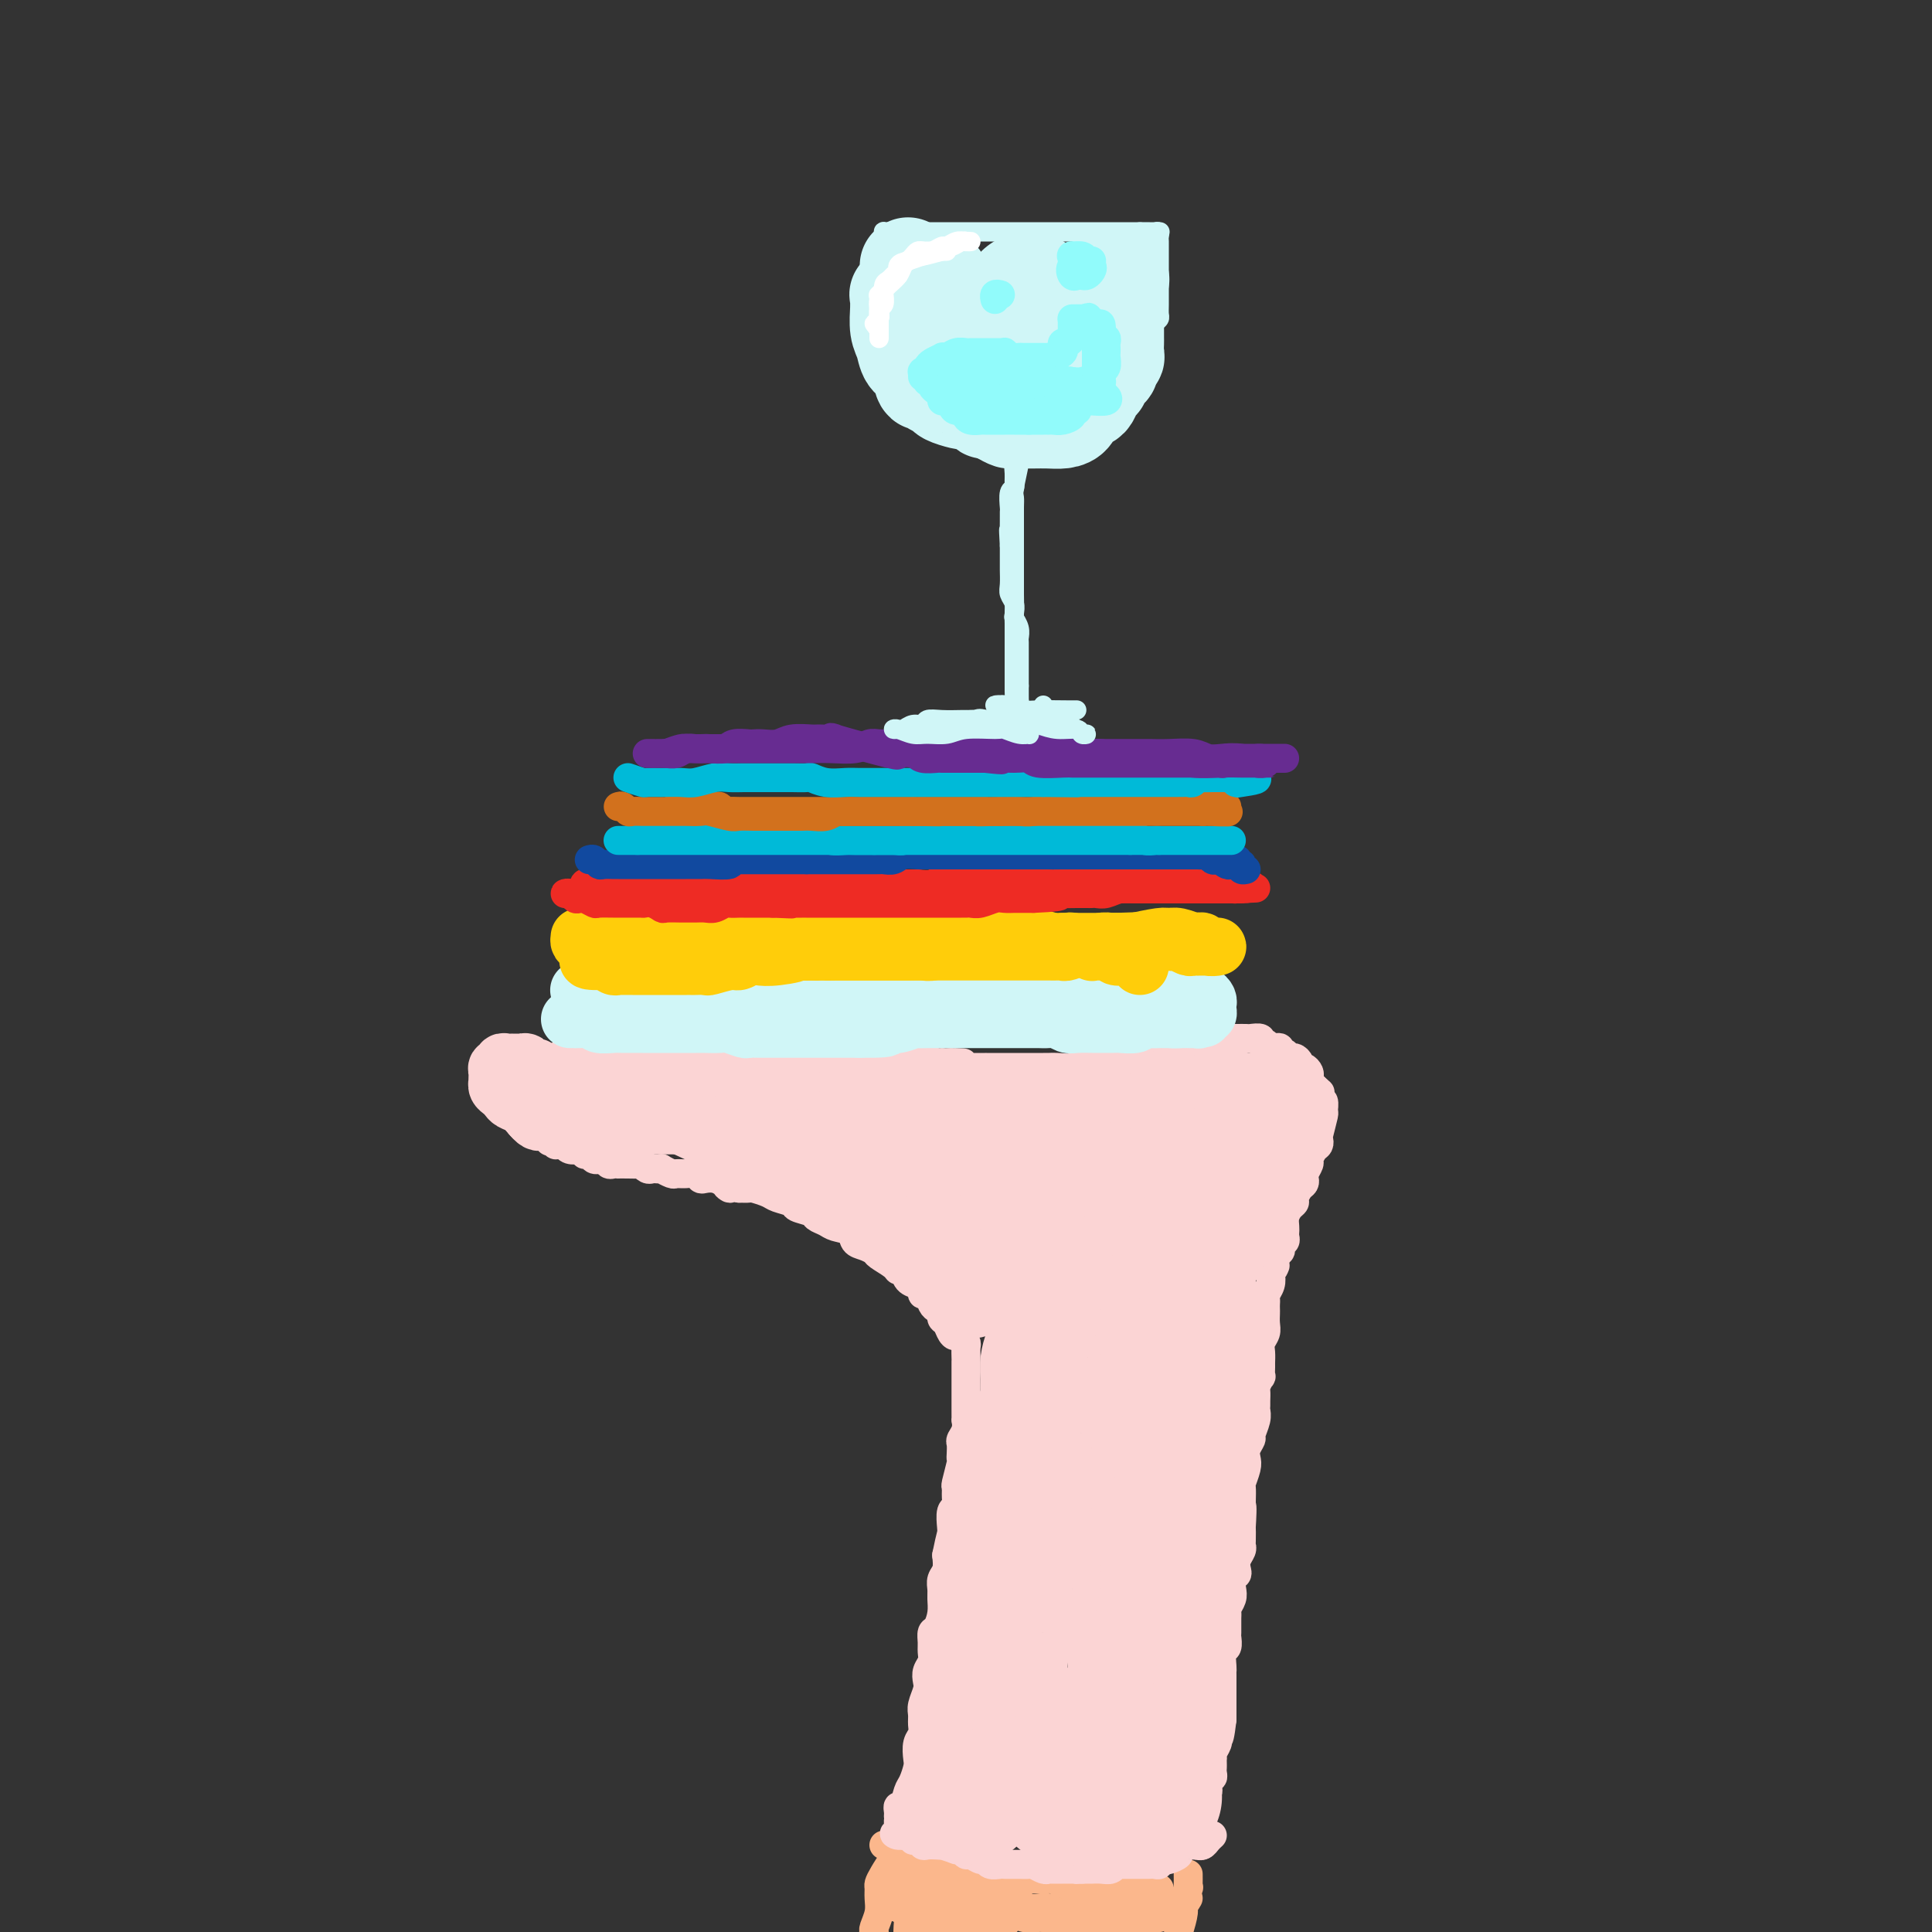 <svg viewBox='0 0 400 400' version='1.1' xmlns='http://www.w3.org/2000/svg' xmlns:xlink='http://www.w3.org/1999/xlink'><rect x="0" y="0" width="400" height="400" fill="#333333" stroke="none"/><g fill='none' stroke='#FBB78C' stroke-width='6' stroke-linecap='round' stroke-linejoin='round'><path d='M186,382c0.061,0.808 0.121,1.616 0,2c-0.121,0.384 -0.425,0.343 -1,1c-0.575,0.657 -1.421,2.013 -2,3c-0.579,0.987 -0.891,1.606 -1,2c-0.109,0.394 -0.015,0.564 0,1c0.015,0.436 -0.047,1.137 0,2c0.047,0.863 0.205,1.886 0,3c-0.205,1.114 -0.773,2.318 -1,3c-0.227,0.682 -0.114,0.841 0,1'/><path d='M183,382c0.303,0.033 0.605,0.065 1,0c0.395,-0.065 0.882,-0.229 1,0c0.118,0.229 -0.132,0.850 0,1c0.132,0.150 0.647,-0.171 1,0c0.353,0.171 0.543,0.834 1,1c0.457,0.166 1.182,-0.166 2,0c0.818,0.166 1.728,0.828 2,1c0.272,0.172 -0.094,-0.146 0,0c0.094,0.146 0.650,0.756 1,1c0.350,0.244 0.495,0.122 1,0c0.505,-0.122 1.371,-0.243 2,0c0.629,0.243 1.022,0.850 2,1c0.978,0.150 2.541,-0.157 3,0c0.459,0.157 -0.186,0.778 0,1c0.186,0.222 1.202,0.045 2,0c0.798,-0.045 1.379,0.040 2,0c0.621,-0.040 1.284,-0.207 2,0c0.716,0.207 1.487,0.788 2,1c0.513,0.212 0.770,0.057 1,0c0.230,-0.057 0.433,-0.015 1,0c0.567,0.015 1.499,0.003 2,0c0.501,-0.003 0.572,0.003 1,0c0.428,-0.003 1.214,-0.015 2,0c0.786,0.015 1.573,0.057 2,0c0.427,-0.057 0.496,-0.211 1,0c0.504,0.211 1.444,0.789 2,1c0.556,0.211 0.726,0.057 1,0c0.274,-0.057 0.650,-0.016 1,0c0.350,0.016 0.675,0.008 1,0'/><path d='M223,390c6.588,1.464 3.060,1.124 2,1c-1.060,-0.124 0.350,-0.033 1,0c0.650,0.033 0.540,0.009 1,0c0.460,-0.009 1.490,-0.002 2,0c0.510,0.002 0.500,0.001 1,0c0.500,-0.001 1.510,-0.000 2,0c0.490,0.000 0.460,0.000 1,0c0.540,-0.000 1.650,-0.000 2,0c0.350,0.000 -0.061,0.000 0,0c0.061,-0.000 0.595,-0.000 1,0c0.405,0.000 0.683,0.000 1,0c0.317,-0.000 0.673,-0.000 1,0c0.327,0.000 0.624,0.000 1,0c0.376,-0.000 0.832,-0.000 1,0c0.168,0.000 0.048,0.000 0,0c-0.048,-0.000 -0.024,-0.000 0,0'/><path d='M246,388c0.009,0.710 0.017,1.421 0,2c-0.017,0.579 -0.060,1.028 0,1c0.060,-0.028 0.222,-0.533 0,0c-0.222,0.533 -0.829,2.105 -1,3c-0.171,0.895 0.094,1.113 0,2c-0.094,0.887 -0.547,2.444 -1,4'/><path d='M246,393c-0.435,0.755 -0.870,1.510 -2,2c-1.130,0.490 -2.955,0.716 -4,1c-1.045,0.284 -1.312,0.627 -2,1c-0.688,0.373 -1.798,0.777 -3,1c-1.202,0.223 -2.495,0.266 -3,0c-0.505,-0.266 -0.223,-0.842 0,-1c0.223,-0.158 0.388,0.101 1,0c0.612,-0.101 1.671,-0.564 3,-1c1.329,-0.436 2.929,-0.846 4,-1c1.071,-0.154 1.615,-0.053 2,0c0.385,0.053 0.613,0.056 1,0c0.387,-0.056 0.935,-0.172 1,0c0.065,0.172 -0.352,0.631 -1,1c-0.648,0.369 -1.526,0.646 -3,1c-1.474,0.354 -3.544,0.785 -5,1c-1.456,0.215 -2.300,0.215 -4,0c-1.700,-0.215 -4.257,-0.646 -6,-1c-1.743,-0.354 -2.671,-0.631 -3,-1c-0.329,-0.369 -0.058,-0.831 0,-1c0.058,-0.169 -0.097,-0.046 0,0c0.097,0.046 0.447,0.014 1,0c0.553,-0.014 1.310,-0.011 3,0c1.690,0.011 4.315,0.031 6,0c1.685,-0.031 2.431,-0.111 3,0c0.569,0.111 0.961,0.415 1,1c0.039,0.585 -0.275,1.453 -1,2c-0.725,0.547 -1.863,0.774 -3,1'/><path d='M232,399c-1.132,0.593 -2.461,0.074 -4,0c-1.539,-0.074 -3.289,0.295 -5,0c-1.711,-0.295 -3.383,-1.255 -5,-2c-1.617,-0.745 -3.179,-1.273 -5,-2c-1.821,-0.727 -3.902,-1.651 -5,-2c-1.098,-0.349 -1.214,-0.123 -1,0c0.214,0.123 0.756,0.145 1,0c0.244,-0.145 0.188,-0.455 1,0c0.812,0.455 2.490,1.677 4,2c1.510,0.323 2.851,-0.252 4,0c1.149,0.252 2.107,1.333 3,2c0.893,0.667 1.720,0.922 2,1c0.280,0.078 0.014,-0.020 0,0c-0.014,0.020 0.226,0.157 0,0c-0.226,-0.157 -0.918,-0.610 -2,-1c-1.082,-0.390 -2.554,-0.717 -4,-1c-1.446,-0.283 -2.866,-0.520 -5,-1c-2.134,-0.480 -4.981,-1.201 -7,-2c-2.019,-0.799 -3.208,-1.676 -4,-2c-0.792,-0.324 -1.186,-0.094 -1,0c0.186,0.094 0.952,0.053 1,0c0.048,-0.053 -0.622,-0.116 0,0c0.622,0.116 2.536,0.413 4,1c1.464,0.587 2.478,1.463 4,2c1.522,0.537 3.553,0.734 5,1c1.447,0.266 2.309,0.600 3,1c0.691,0.400 1.210,0.864 1,1c-0.210,0.136 -1.149,-0.056 -2,0c-0.851,0.056 -1.614,0.361 -3,0c-1.386,-0.361 -3.396,-1.389 -5,-2c-1.604,-0.611 -2.802,-0.806 -4,-1'/><path d='M203,394c-3.444,-0.702 -5.555,-1.457 -7,-2c-1.445,-0.543 -2.224,-0.876 -3,-1c-0.776,-0.124 -1.548,-0.041 -2,0c-0.452,0.041 -0.584,0.039 0,0c0.584,-0.039 1.884,-0.116 3,0c1.116,0.116 2.049,0.423 3,1c0.951,0.577 1.919,1.422 3,2c1.081,0.578 2.273,0.890 3,1c0.727,0.110 0.988,0.019 1,0c0.012,-0.019 -0.224,0.033 -1,0c-0.776,-0.033 -2.093,-0.152 -3,0c-0.907,0.152 -1.403,0.577 -3,0c-1.597,-0.577 -4.296,-2.154 -6,-3c-1.704,-0.846 -2.414,-0.961 -3,-1c-0.586,-0.039 -1.046,-0.004 -1,0c0.046,0.004 0.600,-0.024 1,0c0.400,0.024 0.646,0.101 1,0c0.354,-0.101 0.814,-0.381 2,0c1.186,0.381 3.096,1.423 4,2c0.904,0.577 0.801,0.691 1,1c0.199,0.309 0.701,0.815 1,1c0.299,0.185 0.394,0.050 0,0c-0.394,-0.050 -1.278,-0.015 -2,0c-0.722,0.015 -1.283,0.012 -2,0c-0.717,-0.012 -1.591,-0.031 -3,0c-1.409,0.031 -3.353,0.113 -4,0c-0.647,-0.113 0.002,-0.422 0,-1c-0.002,-0.578 -0.654,-1.425 0,-2c0.654,-0.575 2.616,-0.879 4,-1c1.384,-0.121 2.192,-0.061 3,0'/><path d='M193,391c2.335,0.191 4.673,1.169 6,2c1.327,0.831 1.644,1.515 2,2c0.356,0.485 0.751,0.773 1,1c0.249,0.227 0.350,0.395 0,1c-0.350,0.605 -1.152,1.647 -2,2c-0.848,0.353 -1.741,0.018 -3,0c-1.259,-0.018 -2.884,0.283 -4,0c-1.116,-0.283 -1.724,-1.148 -3,-2c-1.276,-0.852 -3.222,-1.690 -4,-2c-0.778,-0.310 -0.390,-0.091 0,0c0.390,0.091 0.781,0.055 1,0c0.219,-0.055 0.265,-0.128 1,0c0.735,0.128 2.159,0.458 4,1c1.841,0.542 4.097,1.298 6,2c1.903,0.702 3.451,1.351 5,2'/><path d='M198,398c0.371,0.083 0.741,0.166 0,0c-0.741,-0.166 -2.594,-0.582 -4,-1c-1.406,-0.418 -2.364,-0.840 -3,-1c-0.636,-0.160 -0.951,-0.058 -1,0c-0.049,0.058 0.167,0.073 1,0c0.833,-0.073 2.284,-0.234 4,0c1.716,0.234 3.699,0.862 5,1c1.301,0.138 1.920,-0.215 3,0c1.080,0.215 2.621,0.996 3,1c0.379,0.004 -0.405,-0.769 -1,-1c-0.595,-0.231 -1.002,0.082 -1,0c0.002,-0.082 0.413,-0.558 0,-1c-0.413,-0.442 -1.649,-0.851 -3,-1c-1.351,-0.149 -2.816,-0.040 -4,0c-1.184,0.040 -2.089,0.010 -3,0c-0.911,-0.010 -1.830,0.000 -2,0c-0.170,-0.000 0.409,-0.010 1,0c0.591,0.010 1.196,0.042 2,0c0.804,-0.042 1.809,-0.156 3,0c1.191,0.156 2.567,0.582 4,1c1.433,0.418 2.922,0.830 4,1c1.078,0.170 1.744,0.100 2,0c0.256,-0.100 0.103,-0.229 0,0c-0.103,0.229 -0.155,0.818 0,1c0.155,0.182 0.517,-0.042 0,0c-0.517,0.042 -1.912,0.352 -3,0c-1.088,-0.352 -1.870,-1.364 -5,-2c-3.130,-0.636 -8.609,-0.896 -11,-1c-2.391,-0.104 -1.696,-0.052 -1,0'/><path d='M188,395c-2.652,-0.649 -0.283,-1.270 1,-2c1.283,-0.730 1.479,-1.568 2,-2c0.521,-0.432 1.367,-0.457 2,-1c0.633,-0.543 1.053,-1.602 1,-2c-0.053,-0.398 -0.577,-0.133 -1,0c-0.423,0.133 -0.743,0.134 -1,0c-0.257,-0.134 -0.451,-0.403 -1,0c-0.549,0.403 -1.454,1.478 -2,2c-0.546,0.522 -0.735,0.490 -1,1c-0.265,0.510 -0.607,1.561 -1,2c-0.393,0.439 -0.839,0.266 -1,0c-0.161,-0.266 -0.039,-0.626 0,-1c0.039,-0.374 -0.005,-0.764 0,-1c0.005,-0.236 0.058,-0.318 0,-1c-0.058,-0.682 -0.226,-1.962 0,-2c0.226,-0.038 0.845,1.167 1,2c0.155,0.833 -0.154,1.296 0,2c0.154,0.704 0.772,1.651 1,3c0.228,1.349 0.065,3.100 0,4c-0.065,0.900 -0.033,0.950 0,1'/></g>
<g fill='none' stroke='#FBD4D4' stroke-width='6' stroke-linecap='round' stroke-linejoin='round'><path d='M186,376c0.024,-0.288 0.048,-0.576 0,-1c-0.048,-0.424 -0.167,-0.985 0,-1c0.167,-0.015 0.619,0.517 1,0c0.381,-0.517 0.689,-2.082 1,-3c0.311,-0.918 0.623,-1.191 1,-2c0.377,-0.809 0.819,-2.156 1,-3c0.181,-0.844 0.101,-1.185 0,-2c-0.101,-0.815 -0.224,-2.104 0,-3c0.224,-0.896 0.796,-1.399 1,-2c0.204,-0.601 0.041,-1.302 0,-2c-0.041,-0.698 0.041,-1.394 0,-2c-0.041,-0.606 -0.203,-1.121 0,-2c0.203,-0.879 0.772,-2.122 1,-3c0.228,-0.878 0.114,-1.390 0,-2c-0.114,-0.610 -0.227,-1.319 0,-2c0.227,-0.681 0.796,-1.333 1,-2c0.204,-0.667 0.044,-1.350 0,-2c-0.044,-0.650 0.026,-1.266 0,-2c-0.026,-0.734 -0.150,-1.586 0,-2c0.150,-0.414 0.575,-0.390 1,-1c0.425,-0.610 0.850,-1.853 1,-3c0.150,-1.147 0.026,-2.197 0,-3c-0.026,-0.803 0.044,-1.360 0,-2c-0.044,-0.640 -0.204,-1.365 0,-2c0.204,-0.635 0.773,-1.182 1,-2c0.227,-0.818 0.114,-1.909 0,-3'/><path d='M196,322c1.775,-8.706 1.211,-3.470 1,-2c-0.211,1.470 -0.071,-0.827 0,-2c0.071,-1.173 0.072,-1.222 0,-2c-0.072,-0.778 -0.216,-2.285 0,-3c0.216,-0.715 0.794,-0.636 1,-1c0.206,-0.364 0.041,-1.169 0,-2c-0.041,-0.831 0.041,-1.689 0,-2c-0.041,-0.311 -0.207,-0.076 0,-1c0.207,-0.924 0.787,-3.006 1,-4c0.213,-0.994 0.061,-0.899 0,-1c-0.061,-0.101 -0.030,-0.399 0,-1c0.030,-0.601 0.061,-1.504 0,-2c-0.061,-0.496 -0.212,-0.583 0,-1c0.212,-0.417 0.789,-1.163 1,-2c0.211,-0.837 0.057,-1.763 0,-2c-0.057,-0.237 -0.015,0.217 0,0c0.015,-0.217 0.004,-1.104 0,-2c-0.004,-0.896 -0.001,-1.802 0,-2c0.001,-0.198 0.000,0.313 0,0c-0.000,-0.313 -0.000,-1.449 0,-2c0.000,-0.551 0.000,-0.516 0,-1c-0.000,-0.484 0.000,-1.487 0,-2c-0.000,-0.513 -0.000,-0.537 0,-1c0.000,-0.463 0.001,-1.367 0,-2c-0.001,-0.633 -0.003,-0.996 0,-1c0.003,-0.004 0.012,0.350 0,0c-0.012,-0.350 -0.044,-1.403 0,-2c0.044,-0.597 0.166,-0.738 0,-1c-0.166,-0.262 -0.619,-0.646 -1,-1c-0.381,-0.354 -0.691,-0.677 -1,-1'/><path d='M198,276c-0.260,-3.123 0.089,-0.931 0,0c-0.089,0.931 -0.615,0.600 -1,0c-0.385,-0.600 -0.628,-1.469 -1,-2c-0.372,-0.531 -0.873,-0.724 -1,-1c-0.127,-0.276 0.120,-0.633 0,-1c-0.120,-0.367 -0.606,-0.742 -1,-1c-0.394,-0.258 -0.696,-0.398 -1,-1c-0.304,-0.602 -0.610,-1.666 -1,-2c-0.390,-0.334 -0.864,0.060 -1,0c-0.136,-0.060 0.065,-0.576 0,-1c-0.065,-0.424 -0.397,-0.757 -1,-1c-0.603,-0.243 -1.479,-0.398 -2,-1c-0.521,-0.602 -0.688,-1.653 -1,-2c-0.312,-0.347 -0.769,0.009 -1,0c-0.231,-0.009 -0.237,-0.383 -1,-1c-0.763,-0.617 -2.282,-1.479 -3,-2c-0.718,-0.521 -0.633,-0.703 -1,-1c-0.367,-0.297 -1.186,-0.709 -2,-1c-0.814,-0.291 -1.623,-0.459 -2,-1c-0.377,-0.541 -0.322,-1.454 -1,-2c-0.678,-0.546 -2.087,-0.724 -3,-1c-0.913,-0.276 -1.328,-0.651 -2,-1c-0.672,-0.349 -1.602,-0.671 -2,-1c-0.398,-0.329 -0.265,-0.665 -1,-1c-0.735,-0.335 -2.337,-0.668 -3,-1c-0.663,-0.332 -0.386,-0.663 -1,-1c-0.614,-0.337 -2.117,-0.679 -3,-1c-0.883,-0.321 -1.144,-0.622 -2,-1c-0.856,-0.378 -2.307,-0.832 -3,-1c-0.693,-0.168 -0.626,-0.048 -1,0c-0.374,0.048 -1.187,0.024 -2,0'/><path d='M153,246c-3.975,-1.348 -2.413,-0.216 -2,0c0.413,0.216 -0.322,-0.482 -1,-1c-0.678,-0.518 -1.298,-0.857 -2,-1c-0.702,-0.143 -1.488,-0.091 -2,0c-0.512,0.091 -0.752,0.222 -1,0c-0.248,-0.222 -0.505,-0.795 -1,-1c-0.495,-0.205 -1.228,-0.041 -2,0c-0.772,0.041 -1.583,-0.042 -2,0c-0.417,0.042 -0.441,0.207 -1,0c-0.559,-0.207 -1.655,-0.787 -2,-1c-0.345,-0.213 0.061,-0.061 0,0c-0.061,0.061 -0.588,0.030 -1,0c-0.412,-0.030 -0.708,-0.061 -1,0c-0.292,0.061 -0.580,0.212 -1,0c-0.420,-0.212 -0.973,-0.789 -1,-1c-0.027,-0.211 0.473,-0.057 0,0c-0.473,0.057 -1.920,0.016 -3,0c-1.080,-0.016 -1.795,-0.008 -2,0c-0.205,0.008 0.099,0.016 0,0c-0.099,-0.016 -0.600,-0.057 -1,0c-0.400,0.057 -0.699,0.213 -1,0c-0.301,-0.213 -0.605,-0.793 -1,-1c-0.395,-0.207 -0.880,-0.040 -1,0c-0.120,0.040 0.126,-0.045 0,0c-0.126,0.045 -0.624,0.222 -1,0c-0.376,-0.222 -0.629,-0.843 -1,-1c-0.371,-0.157 -0.859,0.151 -1,0c-0.141,-0.151 0.065,-0.762 0,-1c-0.065,-0.238 -0.402,-0.102 -1,0c-0.598,0.102 -1.457,0.172 -2,0c-0.543,-0.172 -0.772,-0.586 -1,-1'/><path d='M117,237c-5.813,-1.389 -2.345,-0.361 -1,0c1.345,0.361 0.568,0.055 0,0c-0.568,-0.055 -0.927,0.140 -1,0c-0.073,-0.140 0.139,-0.615 0,-1c-0.139,-0.385 -0.628,-0.681 -1,-1c-0.372,-0.319 -0.625,-0.663 -1,-1c-0.375,-0.337 -0.870,-0.668 -1,-1c-0.130,-0.332 0.106,-0.667 0,-1c-0.106,-0.333 -0.553,-0.666 -1,-1c-0.447,-0.334 -0.894,-0.670 -1,-1c-0.106,-0.330 0.130,-0.653 0,-1c-0.130,-0.347 -0.627,-0.719 -1,-1c-0.373,-0.281 -0.622,-0.470 -1,-1c-0.378,-0.530 -0.884,-1.399 -1,-2c-0.116,-0.601 0.157,-0.933 0,-1c-0.157,-0.067 -0.743,0.132 -1,0c-0.257,-0.132 -0.185,-0.596 0,-1c0.185,-0.404 0.483,-0.749 1,-1c0.517,-0.251 1.252,-0.407 2,-1c0.748,-0.593 1.510,-1.623 2,-2c0.490,-0.377 0.709,-0.101 1,0c0.291,0.101 0.655,0.027 1,0c0.345,-0.027 0.670,-0.008 1,0c0.330,0.008 0.665,0.004 1,0'/><path d='M115,219c1.190,-0.774 0.164,-0.207 0,0c-0.164,0.207 0.534,0.056 1,0c0.466,-0.056 0.701,-0.016 1,0c0.299,0.016 0.661,0.008 1,0c0.339,-0.008 0.655,-0.016 1,0c0.345,0.016 0.717,0.057 1,0c0.283,-0.057 0.475,-0.211 1,0c0.525,0.211 1.383,0.789 2,1c0.617,0.211 0.992,0.057 1,0c0.008,-0.057 -0.352,-0.015 0,0c0.352,0.015 1.417,0.004 2,0c0.583,-0.004 0.685,0.000 1,0c0.315,-0.000 0.844,-0.004 1,0c0.156,0.004 -0.059,0.015 0,0c0.059,-0.015 0.393,-0.057 1,0c0.607,0.057 1.486,0.211 2,0c0.514,-0.211 0.663,-0.789 1,-1c0.337,-0.211 0.864,-0.057 1,0c0.136,0.057 -0.118,0.015 0,0c0.118,-0.015 0.609,-0.004 1,0c0.391,0.004 0.682,0.001 1,0c0.318,-0.001 0.662,0.001 1,0c0.338,-0.001 0.671,-0.003 1,0c0.329,0.003 0.655,0.011 1,0c0.345,-0.011 0.708,-0.041 1,0c0.292,0.041 0.512,0.155 1,0c0.488,-0.155 1.244,-0.577 2,-1'/><path d='M142,218c4.088,-0.155 0.808,-0.041 0,0c-0.808,0.041 0.856,0.011 2,0c1.144,-0.011 1.769,-0.003 2,0c0.231,0.003 0.068,0.001 0,0c-0.068,-0.001 -0.043,-0.000 1,0c1.043,0.000 3.102,0.000 4,0c0.898,-0.000 0.634,-0.000 1,0c0.366,0.000 1.362,0.000 2,0c0.638,-0.000 0.918,-0.000 1,0c0.082,0.000 -0.033,0.000 0,0c0.033,-0.000 0.216,-0.000 1,0c0.784,0.000 2.169,0.000 3,0c0.831,-0.000 1.107,-0.000 2,0c0.893,0.000 2.403,0.000 3,0c0.597,-0.000 0.280,-0.001 1,0c0.720,0.001 2.476,0.004 3,0c0.524,-0.004 -0.183,-0.015 0,0c0.183,0.015 1.257,0.057 2,0c0.743,-0.057 1.154,-0.211 2,0c0.846,0.211 2.128,0.789 3,1c0.872,0.211 1.336,0.057 2,0c0.664,-0.057 1.529,-0.015 2,0c0.471,0.015 0.547,0.004 1,0c0.453,-0.004 1.282,-0.001 2,0c0.718,0.001 1.324,-0.001 2,0c0.676,0.001 1.421,0.004 2,0c0.579,-0.004 0.992,-0.015 2,0c1.008,0.015 2.610,0.056 3,0c0.390,-0.056 -0.434,-0.207 0,0c0.434,0.207 2.124,0.774 3,1c0.876,0.226 0.938,0.113 1,0'/><path d='M195,220c8.336,0.249 2.676,-0.130 1,0c-1.676,0.130 0.631,0.767 2,1c1.369,0.233 1.798,0.062 2,0c0.202,-0.062 0.177,-0.017 1,0c0.823,0.017 2.494,0.004 3,0c0.506,-0.004 -0.155,-0.001 0,0c0.155,0.001 1.125,0.000 2,0c0.875,-0.000 1.656,-0.000 2,0c0.344,0.000 0.250,0.000 1,0c0.750,-0.000 2.343,0.000 3,0c0.657,-0.000 0.377,-0.000 1,0c0.623,0.000 2.149,0.001 3,0c0.851,-0.001 1.029,-0.004 1,0c-0.029,0.004 -0.263,0.015 0,0c0.263,-0.015 1.022,-0.056 2,0c0.978,0.056 2.173,0.207 3,0c0.827,-0.207 1.285,-0.774 2,-1c0.715,-0.226 1.687,-0.113 2,0c0.313,0.113 -0.032,0.226 0,0c0.032,-0.226 0.441,-0.793 1,-1c0.559,-0.207 1.268,-0.056 2,0c0.732,0.056 1.487,0.016 2,0c0.513,-0.016 0.784,-0.008 1,0c0.216,0.008 0.376,0.017 1,0c0.624,-0.017 1.712,-0.061 2,0c0.288,0.061 -0.225,0.227 0,0c0.225,-0.227 1.187,-0.845 2,-1c0.813,-0.155 1.476,0.154 2,0c0.524,-0.154 0.910,-0.772 1,-1c0.090,-0.228 -0.117,-0.065 0,0c0.117,0.065 0.559,0.033 1,0'/><path d='M241,217c3.047,-0.559 1.166,0.043 1,0c-0.166,-0.043 1.384,-0.729 2,-1c0.616,-0.271 0.298,-0.125 1,0c0.702,0.125 2.424,0.230 3,0c0.576,-0.230 0.004,-0.794 0,-1c-0.004,-0.206 0.559,-0.055 1,0c0.441,0.055 0.762,0.015 1,0c0.238,-0.015 0.395,-0.004 1,0c0.605,0.004 1.658,0.001 2,0c0.342,-0.001 -0.026,0.000 0,0c0.026,-0.000 0.445,-0.001 1,0c0.555,0.001 1.244,0.004 2,0c0.756,-0.004 1.579,-0.016 2,0c0.421,0.016 0.442,0.061 1,0c0.558,-0.061 1.655,-0.226 2,0c0.345,0.226 -0.061,0.844 0,1c0.061,0.156 0.590,-0.150 1,0c0.410,0.150 0.701,0.757 1,1c0.299,0.243 0.605,0.122 1,0c0.395,-0.122 0.879,-0.244 1,0c0.121,0.244 -0.121,0.853 0,1c0.121,0.147 0.606,-0.167 1,0c0.394,0.167 0.697,0.814 1,1c0.303,0.186 0.607,-0.091 1,0c0.393,0.091 0.876,0.549 1,1c0.124,0.451 -0.111,0.894 0,1c0.111,0.106 0.568,-0.126 1,0c0.432,0.126 0.837,0.611 1,1c0.163,0.389 0.082,0.682 0,1c-0.082,0.318 -0.166,0.662 0,1c0.166,0.338 0.583,0.669 1,1'/><path d='M272,225c1.924,1.731 1.233,1.060 1,1c-0.233,-0.060 -0.009,0.492 0,1c0.009,0.508 -0.197,0.974 0,1c0.197,0.026 0.799,-0.386 1,0c0.201,0.386 0.002,1.571 0,2c-0.002,0.429 0.193,0.103 0,1c-0.193,0.897 -0.774,3.018 -1,4c-0.226,0.982 -0.098,0.825 0,1c0.098,0.175 0.166,0.680 0,1c-0.166,0.320 -0.567,0.453 -1,1c-0.433,0.547 -0.900,1.509 -1,2c-0.100,0.491 0.167,0.512 0,1c-0.167,0.488 -0.767,1.444 -1,2c-0.233,0.556 -0.100,0.712 0,1c0.100,0.288 0.168,0.706 0,1c-0.168,0.294 -0.571,0.463 -1,1c-0.429,0.537 -0.886,1.443 -1,2c-0.114,0.557 0.113,0.766 0,1c-0.113,0.234 -0.566,0.493 -1,1c-0.434,0.507 -0.849,1.263 -1,2c-0.151,0.737 -0.040,1.454 0,2c0.040,0.546 0.007,0.919 0,1c-0.007,0.081 0.012,-0.132 0,0c-0.012,0.132 -0.055,0.609 0,1c0.055,0.391 0.208,0.696 0,1c-0.208,0.304 -0.777,0.607 -1,1c-0.223,0.393 -0.098,0.875 0,1c0.098,0.125 0.171,-0.107 0,0c-0.171,0.107 -0.585,0.554 -1,1'/><path d='M264,260c-1.487,4.888 -0.206,2.609 0,2c0.206,-0.609 -0.663,0.453 -1,1c-0.337,0.547 -0.143,0.580 0,1c0.143,0.420 0.234,1.226 0,2c-0.234,0.774 -0.795,1.516 -1,2c-0.205,0.484 -0.055,0.710 0,1c0.055,0.290 0.016,0.644 0,1c-0.016,0.356 -0.008,0.714 0,1c0.008,0.286 0.016,0.499 0,1c-0.016,0.501 -0.057,1.290 0,2c0.057,0.710 0.211,1.341 0,2c-0.211,0.659 -0.789,1.348 -1,2c-0.211,0.652 -0.056,1.269 0,2c0.056,0.731 0.011,1.576 0,2c-0.011,0.424 0.011,0.427 0,1c-0.011,0.573 -0.056,1.715 0,2c0.056,0.285 0.211,-0.289 0,0c-0.211,0.289 -0.789,1.439 -1,2c-0.211,0.561 -0.055,0.533 0,1c0.055,0.467 0.011,1.428 0,2c-0.011,0.572 0.012,0.754 0,1c-0.012,0.246 -0.060,0.555 0,1c0.060,0.445 0.226,1.026 0,2c-0.226,0.974 -0.844,2.343 -1,3c-0.156,0.657 0.151,0.604 0,1c-0.151,0.396 -0.758,1.242 -1,2c-0.242,0.758 -0.117,1.427 0,2c0.117,0.573 0.227,1.051 0,2c-0.227,0.949 -0.792,2.371 -1,3c-0.208,0.629 -0.059,0.465 0,1c0.059,0.535 0.030,1.767 0,3'/><path d='M257,311c-1.083,7.861 -0.290,2.015 0,1c0.290,-1.015 0.079,2.802 0,4c-0.079,1.198 -0.025,-0.223 0,0c0.025,0.223 0.020,2.091 0,3c-0.020,0.909 -0.057,0.860 0,1c0.057,0.140 0.208,0.471 0,1c-0.208,0.529 -0.774,1.258 -1,2c-0.226,0.742 -0.112,1.497 0,2c0.112,0.503 0.222,0.754 0,1c-0.222,0.246 -0.778,0.486 -1,1c-0.222,0.514 -0.112,1.301 0,2c0.112,0.699 0.226,1.308 0,2c-0.226,0.692 -0.793,1.465 -1,2c-0.207,0.535 -0.054,0.830 0,1c0.054,0.170 0.011,0.214 0,1c-0.011,0.786 0.011,2.312 0,3c-0.011,0.688 -0.056,0.537 0,1c0.056,0.463 0.211,1.538 0,2c-0.211,0.462 -0.789,0.309 -1,1c-0.211,0.691 -0.057,2.225 0,3c0.057,0.775 0.015,0.790 0,1c-0.015,0.210 -0.004,0.616 0,1c0.004,0.384 0.001,0.746 0,1c-0.001,0.254 -0.000,0.401 0,1c0.000,0.599 0.000,1.652 0,2c-0.000,0.348 -0.000,-0.008 0,0c0.000,0.008 0.000,0.381 0,1c-0.000,0.619 -0.000,1.486 0,2c0.000,0.514 0.000,0.677 0,1c-0.000,0.323 -0.000,0.807 0,1c0.000,0.193 0.000,0.097 0,0'/><path d='M253,356c-0.845,7.139 -0.959,2.487 -1,1c-0.041,-1.487 -0.010,0.192 0,1c0.010,0.808 -0.001,0.745 0,1c0.001,0.255 0.014,0.829 0,1c-0.014,0.171 -0.056,-0.060 0,0c0.056,0.060 0.211,0.411 0,1c-0.211,0.589 -0.789,1.415 -1,2c-0.211,0.585 -0.057,0.930 0,1c0.057,0.070 0.016,-0.135 0,0c-0.016,0.135 -0.008,0.609 0,1c0.008,0.391 0.016,0.697 0,1c-0.016,0.303 -0.057,0.602 0,1c0.057,0.398 0.211,0.894 0,1c-0.211,0.106 -0.788,-0.179 -1,0c-0.212,0.179 -0.061,0.821 0,1c0.061,0.179 0.030,-0.106 0,0c-0.030,0.106 -0.061,0.602 0,1c0.061,0.398 0.212,0.698 0,1c-0.212,0.302 -0.789,0.606 -1,1c-0.211,0.394 -0.057,0.879 0,1c0.057,0.121 0.015,-0.123 0,0c-0.015,0.123 -0.004,0.611 0,1c0.004,0.389 0.001,0.678 0,1c-0.001,0.322 -0.000,0.677 0,1c0.000,0.323 0.000,0.612 0,1c-0.000,0.388 -0.000,0.874 0,1c0.000,0.126 0.000,-0.107 0,0c-0.000,0.107 -0.000,0.553 0,1'/><path d='M249,379c-0.614,3.739 -0.151,1.587 0,1c0.151,-0.587 -0.012,0.393 0,1c0.012,0.607 0.199,0.843 0,1c-0.199,0.157 -0.784,0.235 -1,0c-0.216,-0.235 -0.062,-0.781 0,-1c0.062,-0.219 0.031,-0.109 0,0'/><path d='M251,380c-0.342,0.310 -0.683,0.619 -1,1c-0.317,0.381 -0.608,0.833 -1,1c-0.392,0.167 -0.884,0.048 -1,0c-0.116,-0.048 0.142,-0.024 0,0c-0.142,0.024 -0.686,0.049 -1,0c-0.314,-0.049 -0.398,-0.170 -1,0c-0.602,0.170 -1.720,0.633 -2,1c-0.280,0.367 0.280,0.638 0,1c-0.280,0.362 -1.398,0.815 -2,1c-0.602,0.185 -0.686,0.102 -1,0c-0.314,-0.102 -0.858,-0.224 -1,0c-0.142,0.224 0.117,0.792 0,1c-0.117,0.208 -0.610,0.056 -1,0c-0.390,-0.056 -0.678,-0.015 -1,0c-0.322,0.015 -0.678,0.004 -1,0c-0.322,-0.004 -0.611,-0.001 -1,0c-0.389,0.001 -0.877,0.000 -1,0c-0.123,-0.000 0.121,0.000 0,0c-0.121,-0.000 -0.606,-0.001 -1,0c-0.394,0.001 -0.696,0.004 -1,0c-0.304,-0.004 -0.609,-0.015 -1,0c-0.391,0.015 -0.869,0.057 -1,0c-0.131,-0.057 0.085,-0.211 0,0c-0.085,0.211 -0.471,0.789 -1,1c-0.529,0.211 -1.203,0.057 -2,0c-0.797,-0.057 -1.719,-0.015 -2,0c-0.281,0.015 0.078,0.004 0,0c-0.078,-0.004 -0.594,-0.001 -1,0c-0.406,0.001 -0.703,0.001 -1,0'/><path d='M224,387c-2.357,0.155 -1.248,0.042 -1,0c0.248,-0.042 -0.364,-0.011 -1,0c-0.636,0.011 -1.297,0.004 -2,0c-0.703,-0.004 -1.449,-0.005 -2,0c-0.551,0.005 -0.906,0.015 -1,0c-0.094,-0.015 0.073,-0.057 0,0c-0.073,0.057 -0.387,0.211 -1,0c-0.613,-0.211 -1.526,-0.789 -2,-1c-0.474,-0.211 -0.508,-0.057 -1,0c-0.492,0.057 -1.440,0.015 -2,0c-0.560,-0.015 -0.731,-0.003 -1,0c-0.269,0.003 -0.636,-0.003 -1,0c-0.364,0.003 -0.727,0.016 -1,0c-0.273,-0.016 -0.458,-0.061 -1,0c-0.542,0.061 -1.440,0.228 -2,0c-0.560,-0.228 -0.780,-0.850 -1,-1c-0.220,-0.150 -0.439,0.171 -1,0c-0.561,-0.171 -1.463,-0.834 -2,-1c-0.537,-0.166 -0.707,0.166 -1,0c-0.293,-0.166 -0.707,-0.829 -1,-1c-0.293,-0.171 -0.463,0.150 -1,0c-0.537,-0.150 -1.439,-0.771 -2,-1c-0.561,-0.229 -0.780,-0.065 -1,0c-0.220,0.065 -0.441,0.033 -1,0c-0.559,-0.033 -1.455,-0.065 -2,0c-0.545,0.065 -0.737,0.228 -1,0c-0.263,-0.228 -0.595,-0.846 -1,-1c-0.405,-0.154 -0.882,0.154 -1,0c-0.118,-0.154 0.122,-0.772 0,-1c-0.122,-0.228 -0.606,-0.065 -1,0c-0.394,0.065 -0.697,0.033 -1,0'/><path d='M187,380c-3.011,-0.864 -1.539,-0.025 -1,0c0.539,0.025 0.144,-0.764 0,-1c-0.144,-0.236 -0.039,0.081 0,0c0.039,-0.081 0.010,-0.560 0,-1c-0.010,-0.440 -0.003,-0.840 0,-1c0.003,-0.160 0.001,-0.080 0,0'/></g>
<g fill='none' stroke='#FBD4D4' stroke-width='28' stroke-linecap='round' stroke-linejoin='round'><path d='M200,372c-0.120,-0.013 -0.240,-0.025 0,0c0.240,0.025 0.839,0.089 1,0c0.161,-0.089 -0.115,-0.330 0,-1c0.115,-0.670 0.622,-1.769 1,-2c0.378,-0.231 0.627,0.406 1,0c0.373,-0.406 0.869,-1.854 1,-3c0.131,-1.146 -0.105,-1.991 0,-3c0.105,-1.009 0.550,-2.182 1,-3c0.450,-0.818 0.905,-1.282 1,-2c0.095,-0.718 -0.171,-1.691 0,-3c0.171,-1.309 0.778,-2.953 1,-4c0.222,-1.047 0.058,-1.497 0,-2c-0.058,-0.503 -0.012,-1.060 0,-2c0.012,-0.940 -0.011,-2.262 0,-3c0.011,-0.738 0.054,-0.893 0,-2c-0.054,-1.107 -0.207,-3.167 0,-4c0.207,-0.833 0.772,-0.441 1,-1c0.228,-0.559 0.118,-2.070 0,-3c-0.118,-0.930 -0.243,-1.278 0,-2c0.243,-0.722 0.853,-1.816 1,-3c0.147,-1.184 -0.171,-2.457 0,-3c0.171,-0.543 0.830,-0.354 1,-1c0.170,-0.646 -0.148,-2.126 0,-3c0.148,-0.874 0.761,-1.140 1,-2c0.239,-0.860 0.105,-2.313 0,-3c-0.105,-0.687 -0.182,-0.608 0,-1c0.182,-0.392 0.623,-1.255 1,-2c0.377,-0.745 0.688,-1.373 1,-2'/><path d='M213,312c1.332,-9.103 0.164,-4.861 0,-4c-0.164,0.861 0.678,-1.660 1,-3c0.322,-1.340 0.125,-1.501 0,-2c-0.125,-0.499 -0.178,-1.337 0,-2c0.178,-0.663 0.587,-1.149 1,-2c0.413,-0.851 0.828,-2.065 1,-3c0.172,-0.935 0.099,-1.590 0,-2c-0.099,-0.410 -0.224,-0.574 0,-1c0.224,-0.426 0.796,-1.115 1,-2c0.204,-0.885 0.041,-1.967 0,-3c-0.041,-1.033 0.042,-2.017 0,-3c-0.042,-0.983 -0.208,-1.964 0,-3c0.208,-1.036 0.792,-2.127 1,-3c0.208,-0.873 0.042,-1.527 0,-2c-0.042,-0.473 0.040,-0.764 0,-1c-0.040,-0.236 -0.203,-0.417 0,-1c0.203,-0.583 0.772,-1.569 1,-2c0.228,-0.431 0.116,-0.309 0,-1c-0.116,-0.691 -0.237,-2.195 0,-3c0.237,-0.805 0.833,-0.910 1,-1c0.167,-0.090 -0.096,-0.166 0,-1c0.096,-0.834 0.550,-2.427 1,-3c0.450,-0.573 0.894,-0.125 1,-1c0.106,-0.875 -0.127,-3.071 0,-4c0.127,-0.929 0.615,-0.591 1,-1c0.385,-0.409 0.666,-1.566 1,-2c0.334,-0.434 0.719,-0.144 1,-1c0.281,-0.856 0.457,-2.858 1,-4c0.543,-1.142 1.454,-1.423 2,-2c0.546,-0.577 0.727,-1.451 1,-2c0.273,-0.549 0.636,-0.775 1,-1'/><path d='M230,246c1.665,-3.930 0.327,-2.255 0,-2c-0.327,0.255 0.356,-0.911 1,-2c0.644,-1.089 1.247,-2.103 2,-3c0.753,-0.897 1.655,-1.679 2,-2c0.345,-0.321 0.134,-0.181 0,0c-0.134,0.181 -0.191,0.402 0,0c0.191,-0.402 0.629,-1.427 1,-2c0.371,-0.573 0.673,-0.693 1,-1c0.327,-0.307 0.678,-0.799 1,-1c0.322,-0.201 0.615,-0.110 1,0c0.385,0.110 0.862,0.241 1,0c0.138,-0.241 -0.061,-0.853 0,-1c0.061,-0.147 0.384,0.171 1,0c0.616,-0.171 1.526,-0.830 2,-1c0.474,-0.170 0.512,0.151 1,0c0.488,-0.151 1.427,-0.774 2,-1c0.573,-0.226 0.780,-0.057 1,0c0.220,0.057 0.454,-0.000 1,0c0.546,0.000 1.404,0.057 2,0c0.596,-0.057 0.931,-0.226 1,0c0.069,0.226 -0.126,0.849 0,1c0.126,0.151 0.574,-0.170 1,0c0.426,0.170 0.831,0.829 1,1c0.169,0.171 0.100,-0.148 0,0c-0.100,0.148 -0.233,0.761 0,1c0.233,0.239 0.832,0.103 1,0c0.168,-0.103 -0.095,-0.172 0,0c0.095,0.172 0.547,0.586 1,1'/><path d='M255,234c1.016,0.801 1.057,0.805 1,1c-0.057,0.195 -0.212,0.581 0,1c0.212,0.419 0.790,0.871 1,1c0.210,0.129 0.053,-0.063 0,0c-0.053,0.063 -0.003,0.383 0,1c0.003,0.617 -0.041,1.530 0,2c0.041,0.470 0.166,0.496 0,1c-0.166,0.504 -0.622,1.487 -1,2c-0.378,0.513 -0.679,0.556 -1,1c-0.321,0.444 -0.663,1.288 -1,2c-0.337,0.712 -0.668,1.292 -1,2c-0.332,0.708 -0.665,1.545 -1,2c-0.335,0.455 -0.671,0.527 -1,1c-0.329,0.473 -0.651,1.348 -1,2c-0.349,0.652 -0.724,1.081 -1,2c-0.276,0.919 -0.452,2.329 -1,3c-0.548,0.671 -1.466,0.605 -2,1c-0.534,0.395 -0.683,1.252 -1,2c-0.317,0.748 -0.802,1.386 -1,2c-0.198,0.614 -0.109,1.203 0,2c0.109,0.797 0.239,1.802 0,3c-0.239,1.198 -0.848,2.589 -1,4c-0.152,1.411 0.151,2.841 0,4c-0.151,1.159 -0.758,2.045 -1,3c-0.242,0.955 -0.121,1.977 0,3'/><path d='M242,282c-0.405,3.848 0.084,2.969 0,3c-0.084,0.031 -0.740,0.972 -1,2c-0.260,1.028 -0.122,2.142 0,3c0.122,0.858 0.229,1.460 0,2c-0.229,0.540 -0.793,1.017 -1,2c-0.207,0.983 -0.055,2.470 0,4c0.055,1.530 0.015,3.101 0,4c-0.015,0.899 -0.003,1.126 0,2c0.003,0.874 -0.003,2.394 0,4c0.003,1.606 0.016,3.297 0,4c-0.016,0.703 -0.061,0.418 0,1c0.061,0.582 0.228,2.030 0,3c-0.228,0.970 -0.849,1.463 -1,2c-0.151,0.537 0.170,1.119 0,2c-0.170,0.881 -0.829,2.060 -1,3c-0.171,0.940 0.147,1.641 0,2c-0.147,0.359 -0.757,0.375 -1,1c-0.243,0.625 -0.118,1.858 0,3c0.118,1.142 0.229,2.193 0,3c-0.229,0.807 -0.797,1.371 -1,2c-0.203,0.629 -0.040,1.323 0,2c0.040,0.677 -0.042,1.337 0,2c0.042,0.663 0.207,1.330 0,2c-0.207,0.670 -0.788,1.342 -1,2c-0.212,0.658 -0.057,1.302 0,2c0.057,0.698 0.015,1.451 0,2c-0.015,0.549 -0.004,0.893 0,1c0.004,0.107 0.001,-0.023 0,0c-0.001,0.023 -0.000,0.198 0,0c0.000,-0.198 0.000,-0.771 0,-1c-0.000,-0.229 -0.000,-0.115 0,0'/><path d='M249,274c-0.424,0.907 -0.848,1.814 -1,3c-0.152,1.186 -0.031,2.650 0,4c0.031,1.350 -0.029,2.588 0,4c0.029,1.412 0.147,3.000 0,4c-0.147,1.000 -0.560,1.411 -1,3c-0.440,1.589 -0.907,4.355 -1,6c-0.093,1.645 0.186,2.167 0,3c-0.186,0.833 -0.839,1.976 -1,3c-0.161,1.024 0.168,1.929 0,3c-0.168,1.071 -0.833,2.306 -1,4c-0.167,1.694 0.165,3.845 0,5c-0.165,1.155 -0.828,1.314 -1,2c-0.172,0.686 0.146,1.901 0,3c-0.146,1.099 -0.757,2.084 -1,3c-0.243,0.916 -0.118,1.765 0,3c0.118,1.235 0.229,2.858 0,4c-0.229,1.142 -0.797,1.804 -1,3c-0.203,1.196 -0.040,2.925 0,4c0.040,1.075 -0.042,1.496 0,2c0.042,0.504 0.208,1.093 0,2c-0.208,0.907 -0.792,2.133 -1,3c-0.208,0.867 -0.042,1.375 0,2c0.042,0.625 -0.041,1.367 0,2c0.041,0.633 0.204,1.159 0,2c-0.204,0.841 -0.776,1.999 -1,3c-0.224,1.001 -0.099,1.847 0,2c0.099,0.153 0.171,-0.385 0,0c-0.171,0.385 -0.586,1.692 -1,3'/><path d='M238,359c-1.659,13.266 -0.305,3.932 0,1c0.305,-2.932 -0.439,0.538 -1,2c-0.561,1.462 -0.939,0.916 -1,1c-0.061,0.084 0.195,0.797 0,1c-0.195,0.203 -0.840,-0.105 -1,0c-0.160,0.105 0.163,0.625 0,1c-0.163,0.375 -0.814,0.607 -1,1c-0.186,0.393 0.093,0.946 0,1c-0.093,0.054 -0.559,-0.393 -2,0c-1.441,0.393 -3.855,1.626 -5,2c-1.145,0.374 -1.019,-0.111 -1,0c0.019,0.111 -0.070,0.818 0,1c0.070,0.182 0.299,-0.161 0,0c-0.299,0.161 -1.126,0.825 -2,1c-0.874,0.175 -1.797,-0.140 -2,0c-0.203,0.140 0.312,0.735 0,1c-0.312,0.265 -1.450,0.198 -2,0c-0.550,-0.198 -0.511,-0.528 0,-1c0.511,-0.472 1.495,-1.085 2,-2c0.505,-0.915 0.530,-2.133 1,-3c0.470,-0.867 1.383,-1.382 2,-2c0.617,-0.618 0.936,-1.340 1,-2c0.064,-0.660 -0.127,-1.259 0,-2c0.127,-0.741 0.573,-1.622 1,-2c0.427,-0.378 0.836,-0.251 1,0c0.164,0.251 0.082,0.625 0,1'/><path d='M228,359c1.223,-1.886 0.282,-0.100 0,1c-0.282,1.100 0.097,1.514 0,2c-0.097,0.486 -0.670,1.044 -1,2c-0.330,0.956 -0.419,2.309 -1,3c-0.581,0.691 -1.655,0.718 -3,1c-1.345,0.282 -2.962,0.819 -4,1c-1.038,0.181 -1.496,0.006 -2,0c-0.504,-0.006 -1.052,0.156 -1,0c0.052,-0.156 0.706,-0.631 1,-1c0.294,-0.369 0.228,-0.633 1,-1c0.772,-0.367 2.383,-0.838 4,-1c1.617,-0.162 3.241,-0.015 4,0c0.759,0.015 0.652,-0.102 1,0c0.348,0.102 1.150,0.423 2,1c0.850,0.577 1.747,1.408 2,2c0.253,0.592 -0.140,0.943 0,1c0.140,0.057 0.812,-0.181 1,0c0.188,0.181 -0.108,0.781 0,1c0.108,0.219 0.620,0.059 1,0c0.380,-0.059 0.626,-0.015 1,0c0.374,0.015 0.875,0.003 1,0c0.125,-0.003 -0.125,0.003 0,0c0.125,-0.003 0.626,-0.015 1,0c0.374,0.015 0.622,0.056 1,0c0.378,-0.056 0.885,-0.211 1,0c0.115,0.211 -0.161,0.788 0,1c0.161,0.212 0.760,0.061 1,0c0.240,-0.061 0.120,-0.030 0,0'/></g>
<g fill='none' stroke='#FBD4D4' stroke-width='12' stroke-linecap='round' stroke-linejoin='round'><path d='M258,224c1.692,0.303 3.385,0.606 4,1c0.615,0.394 0.154,0.879 0,1c-0.154,0.121 0.001,-0.122 0,0c-0.001,0.122 -0.158,0.610 0,1c0.158,0.390 0.630,0.682 1,1c0.370,0.318 0.639,0.660 1,1c0.361,0.340 0.814,0.676 1,1c0.186,0.324 0.103,0.635 0,1c-0.103,0.365 -0.228,0.785 0,1c0.228,0.215 0.808,0.227 1,0c0.192,-0.227 -0.004,-0.692 0,-1c0.004,-0.308 0.208,-0.460 0,-1c-0.208,-0.540 -0.830,-1.468 -1,-2c-0.170,-0.532 0.110,-0.668 0,-1c-0.110,-0.332 -0.610,-0.859 -1,-1c-0.390,-0.141 -0.671,0.106 -1,0c-0.329,-0.106 -0.707,-0.564 -1,-1c-0.293,-0.436 -0.501,-0.849 -1,-1c-0.499,-0.151 -1.288,-0.041 -2,0c-0.712,0.041 -1.345,0.011 -2,0c-0.655,-0.011 -1.330,-0.003 -2,0c-0.670,0.003 -1.334,0.001 -2,0c-0.666,-0.001 -1.333,-0.000 -2,0c-0.667,0.000 -1.333,0.000 -2,0c-0.667,-0.000 -1.333,-0.000 -2,0c-0.667,0.000 -1.333,0.000 -2,0'/><path d='M245,224c-2.467,-0.061 -1.634,-0.212 -2,0c-0.366,0.212 -1.932,0.789 -3,1c-1.068,0.211 -1.638,0.057 -2,0c-0.362,-0.057 -0.516,-0.015 -1,0c-0.484,0.015 -1.299,0.004 -2,0c-0.701,-0.004 -1.290,-0.001 -2,0c-0.710,0.001 -1.541,0.001 -2,0c-0.459,-0.001 -0.545,-0.001 -1,0c-0.455,0.001 -1.281,0.003 -2,0c-0.719,-0.003 -1.333,-0.012 -2,0c-0.667,0.012 -1.387,0.046 -2,0c-0.613,-0.046 -1.120,-0.170 -2,0c-0.880,0.170 -2.133,0.634 -3,1c-0.867,0.366 -1.349,0.634 -2,1c-0.651,0.366 -1.471,0.829 -2,1c-0.529,0.171 -0.765,0.050 -1,0c-0.235,-0.050 -0.468,-0.027 -1,0c-0.532,0.027 -1.362,0.060 -2,0c-0.638,-0.060 -1.084,-0.212 -2,0c-0.916,0.212 -2.304,0.789 -3,1c-0.696,0.211 -0.701,0.056 -1,0c-0.299,-0.056 -0.891,-0.015 -1,0c-0.109,0.015 0.266,0.003 0,0c-0.266,-0.003 -1.172,0.003 -2,0c-0.828,-0.003 -1.577,-0.015 -2,0c-0.423,0.015 -0.519,0.057 -1,0c-0.481,-0.057 -1.347,-0.211 -2,0c-0.653,0.211 -1.093,0.789 -2,1c-0.907,0.211 -2.283,0.057 -3,0c-0.717,-0.057 -0.776,-0.016 -1,0c-0.224,0.016 -0.612,0.008 -1,0'/><path d='M190,230c-8.818,0.928 -3.364,0.249 -2,0c1.364,-0.249 -1.361,-0.067 -3,0c-1.639,0.067 -2.194,0.018 -3,0c-0.806,-0.018 -1.865,-0.005 -3,0c-1.135,0.005 -2.345,0.001 -3,0c-0.655,-0.001 -0.756,-0.000 -1,0c-0.244,0.000 -0.633,0.000 -1,0c-0.367,-0.000 -0.713,-0.000 -1,0c-0.287,0.000 -0.515,0.000 -1,0c-0.485,-0.000 -1.228,-0.000 -2,0c-0.772,0.000 -1.571,0.001 -2,0c-0.429,-0.001 -0.486,-0.004 -1,0c-0.514,0.004 -1.486,0.015 -2,0c-0.514,-0.015 -0.570,-0.057 -1,0c-0.430,0.057 -1.232,0.211 -2,0c-0.768,-0.211 -1.500,-0.788 -2,-1c-0.500,-0.212 -0.766,-0.061 -1,0c-0.234,0.061 -0.435,0.030 -1,0c-0.565,-0.030 -1.496,-0.061 -2,0c-0.504,0.061 -0.583,0.212 -1,0c-0.417,-0.212 -1.171,-0.788 -2,-1c-0.829,-0.212 -1.732,-0.061 -2,0c-0.268,0.061 0.099,0.030 0,0c-0.099,-0.030 -0.666,-0.060 -1,0c-0.334,0.060 -0.436,0.208 -1,0c-0.564,-0.208 -1.590,-0.774 -2,-1c-0.410,-0.226 -0.205,-0.113 0,0'/><path d='M232,228c-2.049,0.000 -4.098,0.001 -5,0c-0.902,-0.001 -0.658,-0.003 -1,0c-0.342,0.003 -1.269,0.012 -3,0c-1.731,-0.012 -4.266,-0.045 -6,0c-1.734,0.045 -2.668,0.170 -4,0c-1.332,-0.170 -3.063,-0.633 -4,-1c-0.937,-0.367 -1.080,-0.638 -2,-1c-0.920,-0.362 -2.615,-0.815 -4,-1c-1.385,-0.185 -2.459,-0.102 -3,0c-0.541,0.102 -0.551,0.224 -1,0c-0.449,-0.224 -1.339,-0.792 -2,-1c-0.661,-0.208 -1.094,-0.056 -2,0c-0.906,0.056 -2.284,0.015 -4,0c-1.716,-0.015 -3.768,-0.004 -5,0c-1.232,0.004 -1.642,0.001 -2,0c-0.358,-0.001 -0.663,-0.000 -1,0c-0.337,0.000 -0.705,0.000 -1,0c-0.295,-0.000 -0.516,-0.000 -1,0c-0.484,0.000 -1.229,0.000 -2,0c-0.771,-0.000 -1.568,-0.000 -2,0c-0.432,0.000 -0.500,0.000 -1,0c-0.500,-0.000 -1.431,-0.000 -2,0c-0.569,0.000 -0.776,0.000 -1,0c-0.224,-0.000 -0.466,-0.000 -1,0c-0.534,0.000 -1.360,0.000 -2,0c-0.640,-0.000 -1.095,-0.000 -2,0c-0.905,0.000 -2.258,0.000 -3,0c-0.742,-0.000 -0.871,-0.000 -1,0'/><path d='M164,224c-10.856,-0.619 -3.996,-0.166 -2,0c1.996,0.166 -0.871,0.044 -2,0c-1.129,-0.044 -0.519,-0.012 -1,0c-0.481,0.012 -2.054,0.003 -3,0c-0.946,-0.003 -1.264,-0.001 -2,0c-0.736,0.001 -1.889,0.000 -3,0c-1.111,-0.000 -2.181,-0.000 -3,0c-0.819,0.000 -1.388,0.000 -2,0c-0.612,-0.000 -1.269,-0.000 -2,0c-0.731,0.000 -1.537,0.000 -2,0c-0.463,-0.000 -0.584,-0.000 -1,0c-0.416,0.000 -1.127,0.000 -2,0c-0.873,-0.000 -1.908,-0.000 -3,0c-1.092,0.000 -2.242,0.000 -3,0c-0.758,-0.000 -1.125,-0.001 -2,0c-0.875,0.001 -2.258,0.004 -3,0c-0.742,-0.004 -0.843,-0.015 -1,0c-0.157,0.015 -0.371,0.057 -1,0c-0.629,-0.057 -1.674,-0.211 -2,0c-0.326,0.211 0.067,0.788 0,1c-0.067,0.212 -0.595,0.061 -1,0c-0.405,-0.061 -0.686,-0.030 -1,0c-0.314,0.030 -0.662,0.061 -1,0c-0.338,-0.061 -0.668,-0.212 -1,0c-0.332,0.212 -0.666,0.789 -1,1c-0.334,0.211 -0.667,0.057 -1,0c-0.333,-0.057 -0.667,-0.016 -1,0c-0.333,0.016 -0.667,0.008 -1,0'/><path d='M116,226c-7.425,0.472 -1.987,0.651 0,1c1.987,0.349 0.525,0.867 0,1c-0.525,0.133 -0.112,-0.118 0,0c0.112,0.118 -0.077,0.605 0,1c0.077,0.395 0.418,0.698 1,1c0.582,0.302 1.403,0.603 2,1c0.597,0.397 0.971,0.891 1,1c0.029,0.109 -0.287,-0.167 0,0c0.287,0.167 1.175,0.777 2,1c0.825,0.223 1.585,0.060 2,0c0.415,-0.060 0.484,-0.016 1,0c0.516,0.016 1.478,0.004 2,0c0.522,-0.004 0.604,-0.001 1,0c0.396,0.001 1.107,0.000 2,0c0.893,-0.000 1.968,-0.000 3,0c1.032,0.000 2.021,0.000 3,0c0.979,-0.000 1.950,-0.000 3,0c1.050,0.000 2.181,0.000 3,0c0.819,-0.000 1.327,-0.000 2,0c0.673,0.000 1.510,0.000 2,0c0.490,-0.000 0.632,-0.000 1,0c0.368,0.000 0.962,0.000 1,0c0.038,-0.000 -0.481,-0.000 -1,0'/><path d='M147,233c3.803,-0.013 0.810,-0.046 -1,0c-1.810,0.046 -2.436,0.169 -3,0c-0.564,-0.169 -1.064,-0.631 -2,-1c-0.936,-0.369 -2.307,-0.644 -3,-1c-0.693,-0.356 -0.708,-0.794 -1,-1c-0.292,-0.206 -0.862,-0.179 -1,0c-0.138,0.179 0.156,0.511 1,1c0.844,0.489 2.238,1.135 4,2c1.762,0.865 3.893,1.950 7,3c3.107,1.050 7.190,2.067 11,3c3.810,0.933 7.348,1.783 9,2c1.652,0.217 1.420,-0.201 2,0c0.580,0.201 1.974,1.019 2,1c0.026,-0.019 -1.316,-0.874 -2,-1c-0.684,-0.126 -0.709,0.478 -2,0c-1.291,-0.478 -3.848,-2.036 -6,-3c-2.152,-0.964 -3.900,-1.332 -5,-2c-1.100,-0.668 -1.551,-1.636 -2,-2c-0.449,-0.364 -0.897,-0.124 -1,0c-0.103,0.124 0.139,0.132 1,0c0.861,-0.132 2.342,-0.404 4,0c1.658,0.404 3.495,1.484 6,2c2.505,0.516 5.680,0.467 8,1c2.320,0.533 3.786,1.649 6,3c2.214,1.351 5.175,2.939 7,4c1.825,1.061 2.513,1.597 3,2c0.487,0.403 0.774,0.674 1,1c0.226,0.326 0.390,0.706 0,1c-0.390,0.294 -1.336,0.502 -3,0c-1.664,-0.502 -4.047,-1.715 -6,-3c-1.953,-1.285 -3.477,-2.643 -5,-4'/><path d='M176,241c-2.458,-1.661 -3.104,-2.315 -4,-3c-0.896,-0.685 -2.041,-1.401 -3,-2c-0.959,-0.599 -1.733,-1.082 -1,-1c0.733,0.082 2.972,0.729 5,1c2.028,0.271 3.846,0.165 6,1c2.154,0.835 4.645,2.610 7,4c2.355,1.390 4.574,2.396 7,4c2.426,1.604 5.060,3.805 7,5c1.940,1.195 3.185,1.383 4,2c0.815,0.617 1.198,1.664 1,2c-0.198,0.336 -0.979,-0.038 -1,0c-0.021,0.038 0.719,0.489 0,0c-0.719,-0.489 -2.895,-1.918 -5,-3c-2.105,-1.082 -4.139,-1.818 -6,-3c-1.861,-1.182 -3.549,-2.811 -5,-4c-1.451,-1.189 -2.664,-1.936 -4,-3c-1.336,-1.064 -2.794,-2.443 -3,-3c-0.206,-0.557 0.841,-0.291 1,0c0.159,0.291 -0.569,0.609 0,1c0.569,0.391 2.437,0.857 4,2c1.563,1.143 2.822,2.964 5,5c2.178,2.036 5.275,4.287 7,6c1.725,1.713 2.077,2.888 3,4c0.923,1.112 2.417,2.160 3,3c0.583,0.840 0.254,1.471 0,2c-0.254,0.529 -0.434,0.957 -1,1c-0.566,0.043 -1.519,-0.298 -3,-1c-1.481,-0.702 -3.490,-1.766 -5,-3c-1.510,-1.234 -2.522,-2.640 -4,-4c-1.478,-1.360 -3.422,-2.674 -5,-4c-1.578,-1.326 -2.789,-2.663 -4,-4'/><path d='M182,246c-3.609,-2.884 -2.133,-2.093 -2,-2c0.133,0.093 -1.079,-0.511 -2,-1c-0.921,-0.489 -1.552,-0.863 -2,-1c-0.448,-0.137 -0.711,-0.037 -1,0c-0.289,0.037 -0.602,0.010 -1,0c-0.398,-0.010 -0.881,-0.003 -1,0c-0.119,0.003 0.126,0.004 0,0c-0.126,-0.004 -0.622,-0.012 -1,0c-0.378,0.012 -0.638,0.044 -1,0c-0.362,-0.044 -0.826,-0.166 -1,0c-0.174,0.166 -0.057,0.618 0,1c0.057,0.382 0.054,0.692 0,1c-0.054,0.308 -0.159,0.614 0,1c0.159,0.386 0.581,0.852 1,1c0.419,0.148 0.836,-0.020 1,0c0.164,0.020 0.074,0.229 1,1c0.926,0.771 2.866,2.102 4,3c1.134,0.898 1.462,1.361 2,2c0.538,0.639 1.285,1.453 2,2c0.715,0.547 1.399,0.828 2,1c0.601,0.172 1.120,0.234 2,1c0.880,0.766 2.123,2.236 3,3c0.877,0.764 1.390,0.821 2,1c0.610,0.179 1.317,0.480 2,1c0.683,0.520 1.341,1.260 2,2'/><path d='M194,263c4.057,3.428 2.200,1.498 2,1c-0.200,-0.498 1.257,0.437 2,1c0.743,0.563 0.773,0.753 1,1c0.227,0.247 0.650,0.550 1,1c0.350,0.450 0.627,1.048 1,1c0.373,-0.048 0.842,-0.741 1,0c0.158,0.741 0.006,2.915 0,3c-0.006,0.085 0.136,-1.918 0,-3c-0.136,-1.082 -0.548,-1.243 -1,-2c-0.452,-0.757 -0.944,-2.109 -1,-3c-0.056,-0.891 0.325,-1.322 0,-2c-0.325,-0.678 -1.356,-1.602 -2,-3c-0.644,-1.398 -0.902,-3.268 -1,-5c-0.098,-1.732 -0.038,-3.325 0,-5c0.038,-1.675 0.052,-3.431 0,-5c-0.052,-1.569 -0.170,-2.951 0,-4c0.170,-1.049 0.627,-1.766 1,-2c0.373,-0.234 0.660,0.016 1,0c0.340,-0.016 0.731,-0.299 1,0c0.269,0.299 0.416,1.179 1,2c0.584,0.821 1.607,1.582 3,3c1.393,1.418 3.157,3.494 4,5c0.843,1.506 0.765,2.444 1,3c0.235,0.556 0.781,0.730 1,1c0.219,0.270 0.109,0.635 0,1'/><path d='M210,252c1.158,1.938 -1.446,-0.717 -3,-2c-1.554,-1.283 -2.057,-1.196 -3,-2c-0.943,-0.804 -2.325,-2.501 -3,-4c-0.675,-1.499 -0.643,-2.802 -1,-4c-0.357,-1.198 -1.103,-2.292 -1,-3c0.103,-0.708 1.054,-1.030 2,-1c0.946,0.030 1.887,0.414 3,1c1.113,0.586 2.398,1.376 4,2c1.602,0.624 3.520,1.081 5,2c1.480,0.919 2.520,2.299 3,3c0.480,0.701 0.399,0.721 0,1c-0.399,0.279 -1.115,0.815 -2,1c-0.885,0.185 -1.940,0.019 -3,0c-1.060,-0.019 -2.126,0.110 -3,0c-0.874,-0.110 -1.555,-0.461 -2,-1c-0.445,-0.539 -0.655,-1.268 -1,-2c-0.345,-0.732 -0.824,-1.466 -1,-2c-0.176,-0.534 -0.050,-0.867 0,-1c0.050,-0.133 0.025,-0.067 0,0'/><path d='M117,223c-0.785,0.114 -1.569,0.228 -2,0c-0.431,-0.228 -0.507,-0.797 -1,-1c-0.493,-0.203 -1.403,-0.039 -2,0c-0.597,0.039 -0.881,-0.046 -1,0c-0.119,0.046 -0.073,0.223 0,0c0.073,-0.223 0.175,-0.844 0,-1c-0.175,-0.156 -0.625,0.154 -1,0c-0.375,-0.154 -0.674,-0.774 -1,-1c-0.326,-0.226 -0.678,-0.060 -1,0c-0.322,0.060 -0.612,0.015 -1,0c-0.388,-0.015 -0.873,-0.000 -1,0c-0.127,0.000 0.106,-0.015 0,0c-0.106,0.015 -0.550,0.060 -1,0c-0.450,-0.060 -0.905,-0.223 -1,0c-0.095,0.223 0.171,0.834 0,1c-0.171,0.166 -0.778,-0.114 -1,0c-0.222,0.114 -0.060,0.622 0,1c0.060,0.378 0.019,0.626 0,1c-0.019,0.374 -0.016,0.874 0,1c0.016,0.126 0.045,-0.121 0,0c-0.045,0.121 -0.164,0.609 0,1c0.164,0.391 0.610,0.685 1,1c0.390,0.315 0.723,0.651 1,1c0.277,0.349 0.498,0.709 1,1c0.502,0.291 1.286,0.512 2,1c0.714,0.488 1.357,1.244 2,2'/><path d='M110,231c1.508,1.790 1.780,1.264 2,1c0.220,-0.264 0.390,-0.267 1,0c0.610,0.267 1.659,0.804 2,1c0.341,0.196 -0.028,0.053 0,0c0.028,-0.053 0.452,-0.014 1,0c0.548,0.014 1.219,0.004 2,0c0.781,-0.004 1.672,-0.001 2,0c0.328,0.001 0.094,0.000 0,0c-0.094,-0.000 -0.047,-0.000 0,0'/><path d='M186,239c2.184,-0.013 4.367,-0.026 5,0c0.633,0.026 -0.285,0.090 0,0c0.285,-0.090 1.772,-0.336 3,0c1.228,0.336 2.198,1.253 4,2c1.802,0.747 4.435,1.325 7,2c2.565,0.675 5.062,1.449 7,2c1.938,0.551 3.317,0.881 5,1c1.683,0.119 3.669,0.028 5,0c1.331,-0.028 2.007,0.008 2,0c-0.007,-0.008 -0.699,-0.062 -2,0c-1.301,0.062 -3.213,0.238 -5,0c-1.787,-0.238 -3.449,-0.890 -5,-1c-1.551,-0.110 -2.990,0.323 -4,0c-1.010,-0.323 -1.589,-1.400 -1,-2c0.589,-0.600 2.348,-0.721 4,-1c1.652,-0.279 3.196,-0.716 5,-1c1.804,-0.284 3.866,-0.416 6,-1c2.134,-0.584 4.340,-1.621 5,-2c0.660,-0.379 -0.224,-0.101 -1,0c-0.776,0.101 -1.443,0.023 -3,0c-1.557,-0.023 -4.006,0.008 -6,0c-1.994,-0.008 -3.535,-0.053 -5,0c-1.465,0.053 -2.854,0.206 -4,0c-1.146,-0.206 -2.048,-0.769 -2,-1c0.048,-0.231 1.045,-0.128 2,0c0.955,0.128 1.869,0.283 3,0c1.131,-0.283 2.478,-1.004 3,-1c0.522,0.004 0.217,0.732 0,1c-0.217,0.268 -0.348,0.077 -1,0c-0.652,-0.077 -1.826,-0.038 -3,0'/><path d='M210,237c-3.238,-0.036 -2.833,0.375 -4,0c-1.167,-0.375 -3.905,-1.536 -5,-2c-1.095,-0.464 -0.548,-0.232 0,0'/></g>
<g fill='none' stroke='#D0F6F7' stroke-width='12' stroke-linecap='round' stroke-linejoin='round'><path d='M118,211c0.398,-0.008 0.796,-0.016 1,0c0.204,0.016 0.213,0.057 1,0c0.787,-0.057 2.353,-0.211 3,0c0.647,0.211 0.375,0.789 1,1c0.625,0.211 2.145,0.057 3,0c0.855,-0.057 1.044,-0.015 2,0c0.956,0.015 2.679,0.004 4,0c1.321,-0.004 2.241,-0.001 3,0c0.759,0.001 1.357,0.000 2,0c0.643,-0.000 1.331,0.000 2,0c0.669,-0.000 1.319,-0.001 2,0c0.681,0.001 1.395,0.004 2,0c0.605,-0.004 1.103,-0.015 2,0c0.897,0.015 2.192,0.057 3,0c0.808,-0.057 1.127,-0.211 2,0c0.873,0.211 2.298,0.789 3,1c0.702,0.211 0.681,0.057 1,0c0.319,-0.057 0.977,-0.015 2,0c1.023,0.015 2.411,0.004 3,0c0.589,-0.004 0.380,-0.001 1,0c0.620,0.001 2.071,0.000 3,0c0.929,-0.000 1.337,-0.000 2,0c0.663,0.000 1.581,0.000 2,0c0.419,-0.000 0.339,-0.000 1,0c0.661,0.000 2.064,0.000 3,0c0.936,-0.000 1.406,-0.000 2,0c0.594,0.000 1.313,0.000 2,0c0.687,-0.000 1.344,-0.000 2,0'/><path d='M178,213c9.666,0.087 3.832,-0.695 2,-1c-1.832,-0.305 0.338,-0.134 2,0c1.662,0.134 2.817,0.232 4,0c1.183,-0.232 2.394,-0.794 3,-1c0.606,-0.206 0.607,-0.055 1,0c0.393,0.055 1.178,0.015 2,0c0.822,-0.015 1.680,-0.004 2,0c0.320,0.004 0.102,0.001 1,0c0.898,-0.001 2.914,-0.000 4,0c1.086,0.000 1.244,0.000 2,0c0.756,-0.000 2.111,0.000 3,0c0.889,-0.000 1.312,-0.000 2,0c0.688,0.000 1.640,0.000 2,0c0.360,-0.000 0.127,-0.001 1,0c0.873,0.001 2.853,0.004 4,0c1.147,-0.004 1.460,-0.015 2,0c0.540,0.015 1.306,0.057 2,0c0.694,-0.057 1.317,-0.211 2,0c0.683,0.211 1.426,0.789 2,1c0.574,0.211 0.978,0.056 2,0c1.022,-0.056 2.663,-0.014 4,0c1.337,0.014 2.371,0.000 3,0c0.629,-0.000 0.854,0.014 1,0c0.146,-0.014 0.214,-0.056 1,0c0.786,0.056 2.289,0.211 3,0c0.711,-0.211 0.628,-0.789 1,-1c0.372,-0.211 1.199,-0.057 2,0c0.801,0.057 1.575,0.015 2,0c0.425,-0.015 0.499,-0.004 1,0c0.501,0.004 1.429,0.001 2,0c0.571,-0.001 0.786,-0.001 1,0'/><path d='M244,211c10.163,-0.309 2.569,-0.083 0,0c-2.569,0.083 -0.114,0.023 1,0c1.114,-0.023 0.886,-0.010 1,0c0.114,0.010 0.569,0.017 1,0c0.431,-0.017 0.837,-0.056 1,0c0.163,0.056 0.082,0.208 0,0c-0.082,-0.208 -0.166,-0.777 0,-1c0.166,-0.223 0.581,-0.101 1,0c0.419,0.101 0.842,0.181 1,0c0.158,-0.181 0.053,-0.623 0,-1c-0.053,-0.377 -0.053,-0.690 0,-1c0.053,-0.310 0.158,-0.619 0,-1c-0.158,-0.381 -0.580,-0.834 -1,-1c-0.420,-0.166 -0.837,-0.044 -1,0c-0.163,0.044 -0.070,0.012 0,0c0.070,-0.012 0.118,-0.003 0,0c-0.118,0.003 -0.402,0.001 -1,0c-0.598,-0.001 -1.511,-0.000 -2,0c-0.489,0.000 -0.554,0.000 -1,0c-0.446,-0.000 -1.274,-0.000 -2,0c-0.726,0.000 -1.349,0.000 -2,0c-0.651,-0.000 -1.329,-0.000 -2,0c-0.671,0.000 -1.336,0.000 -2,0'/><path d='M236,206c-2.508,-0.155 -1.777,-0.041 -2,0c-0.223,0.041 -1.401,0.011 -2,0c-0.599,-0.011 -0.620,-0.003 -1,0c-0.380,0.003 -1.121,0.001 -2,0c-0.879,-0.001 -1.898,-0.000 -3,0c-1.102,0.000 -2.286,0.000 -3,0c-0.714,-0.000 -0.957,-0.000 -2,0c-1.043,0.000 -2.885,0.000 -4,0c-1.115,-0.000 -1.503,-0.000 -2,0c-0.497,0.000 -1.103,0.000 -2,0c-0.897,-0.000 -2.086,-0.000 -3,0c-0.914,0.000 -1.554,0.000 -3,0c-1.446,-0.000 -3.699,0.000 -5,0c-1.301,-0.000 -1.651,-0.000 -2,0c-0.349,0.000 -0.697,0.000 -1,0c-0.303,-0.000 -0.561,-0.000 -1,0c-0.439,0.000 -1.060,0.000 -2,0c-0.940,-0.000 -2.199,-0.000 -3,0c-0.801,0.000 -1.145,0.000 -2,0c-0.855,-0.000 -2.220,-0.000 -3,0c-0.780,0.000 -0.974,0.001 -1,0c-0.026,-0.001 0.116,-0.004 0,0c-0.116,0.004 -0.489,0.015 -1,0c-0.511,-0.015 -1.159,-0.056 -2,0c-0.841,0.056 -1.875,0.207 -3,0c-1.125,-0.207 -2.341,-0.774 -3,-1c-0.659,-0.226 -0.759,-0.113 -1,0c-0.241,0.113 -0.621,0.226 -1,0c-0.379,-0.226 -0.756,-0.792 -1,-1c-0.244,-0.208 -0.355,-0.060 -1,0c-0.645,0.060 -1.822,0.030 -3,0'/><path d='M171,204c-10.628,-0.309 -4.697,-0.083 -3,0c1.697,0.083 -0.841,0.021 -2,0c-1.159,-0.021 -0.938,-0.002 -1,0c-0.062,0.002 -0.408,-0.014 -1,0c-0.592,0.014 -1.430,0.056 -2,0c-0.570,-0.056 -0.874,-0.211 -2,0c-1.126,0.211 -3.076,0.789 -4,1c-0.924,0.211 -0.824,0.057 -1,0c-0.176,-0.057 -0.630,-0.015 -1,0c-0.370,0.015 -0.656,0.004 -1,0c-0.344,-0.004 -0.745,-0.001 -1,0c-0.255,0.001 -0.363,0.000 -1,0c-0.637,-0.000 -1.801,0.000 -3,0c-1.199,-0.000 -2.431,-0.001 -3,0c-0.569,0.001 -0.474,0.004 -1,0c-0.526,-0.004 -1.674,-0.015 -2,0c-0.326,0.015 0.168,0.057 0,0c-0.168,-0.057 -0.999,-0.211 -2,0c-1.001,0.211 -2.174,0.789 -3,1c-0.826,0.211 -1.306,0.056 -2,0c-0.694,-0.056 -1.600,-0.014 -2,0c-0.400,0.014 -0.292,0.000 -1,0c-0.708,-0.000 -2.231,0.014 -3,0c-0.769,-0.014 -0.784,-0.056 -1,0c-0.216,0.056 -0.632,0.211 -1,0c-0.368,-0.211 -0.686,-0.789 -1,-1c-0.314,-0.211 -0.623,-0.057 -1,0c-0.377,0.057 -0.822,0.016 -1,0c-0.178,-0.016 -0.089,-0.008 0,0'/><path d='M124,205c-7.449,0.155 -2.570,0.041 -1,0c1.570,-0.041 -0.168,-0.011 -1,0c-0.832,0.011 -0.759,0.003 -1,0c-0.241,-0.003 -0.797,-0.001 -1,0c-0.203,0.001 -0.055,0.000 0,0c0.055,-0.000 0.016,-0.000 0,0c-0.016,0.000 -0.008,0.000 0,0'/></g>
<g fill='none' stroke='#FFCD0A' stroke-width='12' stroke-linecap='round' stroke-linejoin='round'><path d='M120,194c-0.057,0.414 -0.115,0.828 0,1c0.115,0.172 0.402,0.102 1,0c0.598,-0.102 1.507,-0.238 2,0c0.493,0.238 0.570,0.848 1,1c0.430,0.152 1.215,-0.155 2,0c0.785,0.155 1.572,0.773 2,1c0.428,0.227 0.499,0.065 1,0c0.501,-0.065 1.433,-0.031 2,0c0.567,0.031 0.769,0.061 1,0c0.231,-0.061 0.490,-0.212 1,0c0.510,0.212 1.272,0.789 2,1c0.728,0.211 1.421,0.057 2,0c0.579,-0.057 1.042,-0.015 2,0c0.958,0.015 2.410,0.004 3,0c0.590,-0.004 0.317,-0.001 1,0c0.683,0.001 2.323,0.001 3,0c0.677,-0.001 0.390,-0.004 1,0c0.610,0.004 2.117,0.015 3,0c0.883,-0.015 1.142,-0.057 2,0c0.858,0.057 2.317,0.211 3,0c0.683,-0.211 0.591,-0.789 1,-1c0.409,-0.211 1.318,-0.057 2,0c0.682,0.057 1.138,0.015 2,0c0.862,-0.015 2.129,-0.004 3,0c0.871,0.004 1.347,0.001 2,0c0.653,-0.001 1.484,-0.000 2,0c0.516,0.000 0.719,0.000 1,0c0.281,-0.000 0.641,-0.000 1,0'/><path d='M169,197c5.596,-0.155 2.587,-0.041 2,0c-0.587,0.041 1.247,0.011 2,0c0.753,-0.011 0.424,-0.003 1,0c0.576,0.003 2.058,0.001 3,0c0.942,-0.001 1.343,-0.000 2,0c0.657,0.000 1.570,0.000 2,0c0.430,-0.000 0.377,-0.000 1,0c0.623,0.000 1.921,0.000 3,0c1.079,-0.000 1.939,-0.000 3,0c1.061,0.000 2.324,0.000 3,0c0.676,-0.000 0.766,-0.000 1,0c0.234,0.000 0.614,0.000 1,0c0.386,-0.000 0.780,-0.000 1,0c0.220,0.000 0.266,0.000 1,0c0.734,-0.000 2.155,-0.000 3,0c0.845,0.000 1.113,0.000 2,0c0.887,-0.000 2.391,-0.000 3,0c0.609,0.000 0.321,0.000 1,0c0.679,-0.000 2.325,-0.000 3,0c0.675,0.000 0.380,0.000 1,0c0.620,-0.000 2.156,-0.000 3,0c0.844,0.000 0.998,0.001 2,0c1.002,-0.001 2.853,-0.004 4,0c1.147,0.004 1.592,0.016 2,0c0.408,-0.016 0.781,-0.061 1,0c0.219,0.061 0.286,0.226 1,0c0.714,-0.226 2.075,-0.845 3,-1c0.925,-0.155 1.413,0.154 2,0c0.587,-0.154 1.273,-0.772 2,-1c0.727,-0.228 1.493,-0.065 2,0c0.507,0.065 0.753,0.033 1,0'/><path d='M231,195c9.538,-0.309 2.383,-0.083 0,0c-2.383,0.083 0.005,0.022 1,0c0.995,-0.022 0.595,-0.006 1,0c0.405,0.006 1.614,0.002 2,0c0.386,-0.002 -0.052,-0.000 0,0c0.052,0.000 0.592,0.000 1,0c0.408,-0.000 0.682,-0.000 1,0c0.318,0.000 0.680,-0.000 1,0c0.320,0.000 0.597,0.000 1,0c0.403,-0.000 0.933,-0.001 1,0c0.067,0.001 -0.329,0.004 0,0c0.329,-0.004 1.383,-0.015 2,0c0.617,0.015 0.796,0.057 1,0c0.204,-0.057 0.432,-0.211 1,0c0.568,0.211 1.476,0.789 2,1c0.524,0.211 0.665,0.057 1,0c0.335,-0.057 0.862,-0.015 1,0c0.138,0.015 -0.115,0.004 0,0c0.115,-0.004 0.599,-0.000 1,0c0.401,0.000 0.721,-0.004 1,0c0.279,0.004 0.517,0.015 1,0c0.483,-0.015 1.212,-0.056 1,0c-0.212,0.056 -1.365,0.207 -2,0c-0.635,-0.207 -0.753,-0.774 -1,-1c-0.247,-0.226 -0.624,-0.113 -1,0'/><path d='M248,195c-0.693,-0.093 -0.426,0.175 -1,0c-0.574,-0.175 -1.990,-0.793 -3,-1c-1.010,-0.207 -1.616,-0.003 -2,0c-0.384,0.003 -0.546,-0.195 -2,0c-1.454,0.195 -4.199,0.784 -5,1c-0.801,0.216 0.342,0.058 0,0c-0.342,-0.058 -2.168,-0.015 -3,0c-0.832,0.015 -0.670,0.004 -1,0c-0.330,-0.004 -1.152,-0.001 -2,0c-0.848,0.001 -1.722,-0.001 -3,0c-1.278,0.001 -2.959,0.004 -4,0c-1.041,-0.004 -1.440,-0.015 -2,0c-0.560,0.015 -1.279,0.057 -2,0c-0.721,-0.057 -1.442,-0.211 -2,0c-0.558,0.211 -0.952,0.789 -2,1c-1.048,0.211 -2.749,0.057 -4,0c-1.251,-0.057 -2.050,-0.016 -3,0c-0.950,0.016 -2.050,0.008 -3,0c-0.950,-0.008 -1.748,-0.016 -3,0c-1.252,0.016 -2.956,0.057 -4,0c-1.044,-0.057 -1.427,-0.211 -2,0c-0.573,0.211 -1.335,0.789 -2,1c-0.665,0.211 -1.232,0.057 -2,0c-0.768,-0.057 -1.737,-0.015 -3,0c-1.263,0.015 -2.820,0.004 -4,0c-1.180,-0.004 -1.982,-0.001 -3,0c-1.018,0.001 -2.251,0.000 -3,0c-0.749,-0.000 -1.015,-0.000 -2,0c-0.985,0.000 -2.688,0.000 -4,0c-1.312,-0.000 -2.232,-0.000 -3,0c-0.768,0.000 -1.384,0.000 -2,0'/><path d='M167,197c-13.087,0.250 -5.303,-0.125 -3,0c2.303,0.125 -0.875,0.750 -3,1c-2.125,0.250 -3.197,0.123 -4,0c-0.803,-0.123 -1.338,-0.243 -2,0c-0.662,0.243 -1.452,0.850 -2,1c-0.548,0.150 -0.853,-0.156 -2,0c-1.147,0.156 -3.135,0.774 -4,1c-0.865,0.226 -0.607,0.061 -1,0c-0.393,-0.061 -1.435,-0.016 -2,0c-0.565,0.016 -0.652,0.004 -1,0c-0.348,-0.004 -0.958,-0.001 -1,0c-0.042,0.001 0.483,0.000 0,0c-0.483,-0.000 -1.974,-0.000 -3,0c-1.026,0.000 -1.585,0.000 -2,0c-0.415,-0.000 -0.684,-0.000 -1,0c-0.316,0.000 -0.680,0.000 -1,0c-0.320,-0.000 -0.596,-0.000 -1,0c-0.404,0.000 -0.934,0.000 -1,0c-0.066,-0.000 0.333,-0.000 0,0c-0.333,0.000 -1.399,0.001 -2,0c-0.601,-0.001 -0.738,-0.004 -1,0c-0.262,0.004 -0.647,0.015 -1,0c-0.353,-0.015 -0.672,-0.056 -1,0c-0.328,0.056 -0.665,0.207 -1,0c-0.335,-0.207 -0.667,-0.774 -1,-1c-0.333,-0.226 -0.666,-0.113 -1,0'/><path d='M125,199c-6.433,0.067 -1.517,-0.767 0,-1c1.517,-0.233 -0.366,0.134 -1,0c-0.634,-0.134 -0.020,-0.768 0,-1c0.020,-0.232 -0.553,-0.061 -1,0c-0.447,0.061 -0.769,0.013 -1,0c-0.231,-0.013 -0.371,0.011 0,0c0.371,-0.011 1.255,-0.055 2,0c0.745,0.055 1.352,0.211 2,0c0.648,-0.211 1.338,-0.789 2,-1c0.662,-0.211 1.295,-0.057 2,0c0.705,0.057 1.483,0.015 2,0c0.517,-0.015 0.774,-0.004 1,0c0.226,0.004 0.420,0.001 1,0c0.580,-0.001 1.545,-0.000 2,0c0.455,0.000 0.399,0.000 1,0c0.601,-0.000 1.859,-0.000 3,0c1.141,0.000 2.165,0.000 3,0c0.835,-0.000 1.482,-0.000 2,0c0.518,0.000 0.909,0.000 1,0c0.091,-0.000 -0.117,-0.000 0,0c0.117,0.000 0.558,0.000 1,0'/><path d='M147,196c3.956,-0.156 1.844,-0.044 1,0c-0.844,0.044 -0.422,0.022 0,0'/><path d='M122,195c1.154,0.000 2.308,0.000 3,0c0.692,-0.000 0.922,-0.000 2,0c1.078,0.000 3.004,0.001 4,0c0.996,-0.001 1.060,-0.004 2,0c0.940,0.004 2.754,0.015 4,0c1.246,-0.015 1.923,-0.057 3,0c1.077,0.057 2.556,0.211 4,0c1.444,-0.211 2.855,-0.789 4,-1c1.145,-0.211 2.023,-0.057 3,0c0.977,0.057 2.051,0.015 3,0c0.949,-0.015 1.772,-0.003 3,0c1.228,0.003 2.859,-0.003 4,0c1.141,0.003 1.791,0.015 3,0c1.209,-0.015 2.976,-0.057 4,0c1.024,0.057 1.304,0.211 2,0c0.696,-0.211 1.808,-0.789 3,-1c1.192,-0.211 2.462,-0.057 3,0c0.538,0.057 0.342,0.015 1,0c0.658,-0.015 2.169,-0.004 3,0c0.831,0.004 0.982,0.001 2,0c1.018,-0.001 2.904,-0.000 4,0c1.096,0.000 1.403,0.000 2,0c0.597,-0.000 1.484,-0.000 2,0c0.516,0.000 0.659,0.000 1,0c0.341,-0.000 0.879,-0.000 2,0c1.121,0.000 2.826,0.000 4,0c1.174,-0.000 1.816,-0.000 3,0c1.184,0.000 2.910,0.000 4,0c1.090,-0.000 1.545,-0.000 2,0'/><path d='M206,193c13.458,-0.083 5.102,0.709 2,1c-3.102,0.291 -0.951,0.082 0,0c0.951,-0.082 0.703,-0.036 1,0c0.297,0.036 1.140,0.063 2,0c0.860,-0.063 1.736,-0.214 3,0c1.264,0.214 2.916,0.793 4,1c1.084,0.207 1.598,0.040 2,0c0.402,-0.040 0.690,0.046 1,0c0.310,-0.046 0.643,-0.222 1,0c0.357,0.222 0.740,0.844 1,1c0.260,0.156 0.398,-0.154 1,0c0.602,0.154 1.667,0.774 2,1c0.333,0.226 -0.065,0.060 0,0c0.065,-0.060 0.594,-0.012 1,0c0.406,0.012 0.689,-0.011 1,0c0.311,0.011 0.651,0.056 1,0c0.349,-0.056 0.707,-0.212 1,0c0.293,0.212 0.522,0.793 1,1c0.478,0.207 1.204,0.040 2,0c0.796,-0.040 1.663,0.045 2,0c0.337,-0.045 0.143,-0.222 0,0c-0.143,0.222 -0.234,0.843 0,1c0.234,0.157 0.794,-0.150 1,0c0.206,0.150 0.059,0.757 0,1c-0.059,0.243 -0.029,0.121 0,0'/></g>
<g fill='none' stroke='#EE2B24' stroke-width='6' stroke-linecap='round' stroke-linejoin='round'><path d='M118,185c-0.513,0.030 -1.025,0.060 -1,0c0.025,-0.060 0.588,-0.208 1,0c0.412,0.208 0.672,0.774 1,1c0.328,0.226 0.725,0.113 1,0c0.275,-0.113 0.429,-0.227 1,0c0.571,0.227 1.559,0.793 2,1c0.441,0.207 0.334,0.054 1,0c0.666,-0.054 2.105,-0.011 4,0c1.895,0.011 4.246,-0.011 5,0c0.754,0.011 -0.088,0.056 0,0c0.088,-0.056 1.108,-0.211 2,0c0.892,0.211 1.656,0.789 2,1c0.344,0.211 0.266,0.056 1,0c0.734,-0.056 2.279,-0.014 3,0c0.721,0.014 0.617,0.000 1,0c0.383,-0.000 1.253,0.014 2,0c0.747,-0.014 1.370,-0.056 2,0c0.630,0.056 1.267,0.211 2,0c0.733,-0.211 1.561,-0.789 2,-1c0.439,-0.211 0.488,-0.057 1,0c0.512,0.057 1.488,0.015 2,0c0.512,-0.015 0.560,-0.004 1,0c0.440,0.004 1.272,0.001 2,0c0.728,-0.001 1.351,-0.000 2,0c0.649,0.000 1.325,0.000 2,0'/><path d='M160,187c6.858,0.309 3.001,0.083 2,0c-1.001,-0.083 0.852,-0.022 2,0c1.148,0.022 1.592,0.006 2,0c0.408,-0.006 0.780,-0.002 1,0c0.220,0.002 0.287,0.000 1,0c0.713,-0.000 2.072,-0.000 3,0c0.928,0.000 1.427,0.000 2,0c0.573,-0.000 1.222,-0.000 2,0c0.778,0.000 1.685,0.000 2,0c0.315,-0.000 0.038,-0.000 0,0c-0.038,0.000 0.165,0.000 1,0c0.835,-0.000 2.304,-0.000 3,0c0.696,0.000 0.619,0.000 1,0c0.381,-0.000 1.219,-0.000 2,0c0.781,0.000 1.503,0.000 2,0c0.497,-0.000 0.769,-0.000 1,0c0.231,0.000 0.422,0.000 1,0c0.578,-0.000 1.545,-0.000 2,0c0.455,0.000 0.398,0.000 1,0c0.602,-0.000 1.862,-0.000 3,0c1.138,0.000 2.152,0.001 3,0c0.848,-0.001 1.529,-0.004 2,0c0.471,0.004 0.731,0.015 1,0c0.269,-0.015 0.548,-0.057 1,0c0.452,0.057 1.076,0.211 2,0c0.924,-0.211 2.149,-0.789 3,-1c0.851,-0.211 1.327,-0.057 2,0c0.673,0.057 1.541,0.015 2,0c0.459,-0.015 0.508,-0.004 1,0c0.492,0.004 1.426,0.001 2,0c0.574,-0.001 0.787,-0.001 1,0'/><path d='M214,186c8.969,-0.381 4.392,-0.834 3,-1c-1.392,-0.166 0.400,-0.045 2,0c1.600,0.045 3.008,0.013 4,0c0.992,-0.013 1.567,-0.007 2,0c0.433,0.007 0.725,0.016 1,0c0.275,-0.016 0.532,-0.057 1,0c0.468,0.057 1.148,0.211 2,0c0.852,-0.211 1.876,-0.789 3,-1c1.124,-0.211 2.347,-0.057 3,0c0.653,0.057 0.737,0.015 1,0c0.263,-0.015 0.704,-0.004 1,0c0.296,0.004 0.447,0.001 1,0c0.553,-0.001 1.506,-0.000 2,0c0.494,0.000 0.528,0.000 1,0c0.472,-0.000 1.384,-0.000 2,0c0.616,0.000 0.938,0.000 1,0c0.062,-0.000 -0.137,-0.000 0,0c0.137,0.000 0.610,0.000 1,0c0.390,-0.000 0.696,-0.000 1,0c0.304,0.000 0.607,0.000 1,0c0.393,-0.000 0.878,-0.000 1,0c0.122,0.000 -0.118,0.000 0,0c0.118,-0.000 0.595,-0.000 1,0c0.405,0.000 0.738,0.000 1,0c0.262,-0.000 0.451,-0.000 1,0c0.549,0.000 1.456,0.000 2,0c0.544,-0.000 0.723,-0.000 1,0c0.277,0.000 0.651,0.000 1,0c0.349,-0.000 0.671,-0.000 1,0c0.329,0.000 0.664,0.000 1,0'/><path d='M257,184c6.579,-0.309 1.525,-0.083 0,0c-1.525,0.083 0.477,0.022 1,0c0.523,-0.022 -0.433,-0.006 -1,0c-0.567,0.006 -0.746,0.002 -1,0c-0.254,-0.002 -0.583,-0.000 -1,0c-0.417,0.000 -0.920,0.000 -2,0c-1.080,-0.000 -2.736,-0.000 -4,0c-1.264,0.000 -2.135,0.000 -3,0c-0.865,-0.000 -1.722,-0.000 -3,0c-1.278,0.000 -2.976,0.000 -4,0c-1.024,-0.000 -1.372,-0.000 -2,0c-0.628,0.000 -1.534,0.000 -2,0c-0.466,-0.000 -0.492,-0.000 -1,0c-0.508,0.000 -1.500,0.000 -3,0c-1.500,-0.000 -3.509,-0.000 -5,0c-1.491,0.000 -2.464,0.000 -3,0c-0.536,-0.000 -0.636,-0.000 -1,0c-0.364,0.000 -0.992,0.000 -2,0c-1.008,-0.000 -2.394,-0.000 -3,0c-0.606,0.000 -0.430,0.000 -1,0c-0.570,-0.000 -1.886,-0.000 -3,0c-1.114,0.000 -2.027,0.000 -3,0c-0.973,-0.000 -2.005,-0.000 -3,0c-0.995,0.000 -1.951,0.000 -3,0c-1.049,0.000 -2.190,-0.000 -3,0c-0.810,0.000 -1.289,0.000 -2,0c-0.711,0.000 -1.653,-0.000 -3,0c-1.347,0.000 -3.099,0.000 -4,0c-0.901,0.000 -0.950,0.000 -1,0'/><path d='M191,184c-10.563,-0.000 -3.970,-0.000 -2,0c1.970,0.000 -0.684,0.001 -2,0c-1.316,-0.001 -1.295,-0.004 -2,0c-0.705,0.004 -2.135,0.016 -3,0c-0.865,-0.016 -1.165,-0.061 -2,0c-0.835,0.061 -2.206,0.226 -3,0c-0.794,-0.226 -1.011,-0.845 -2,-1c-0.989,-0.155 -2.750,0.155 -4,0c-1.250,-0.155 -1.987,-0.774 -3,-1c-1.013,-0.226 -2.300,-0.061 -3,0c-0.700,0.061 -0.814,0.016 -1,0c-0.186,-0.016 -0.445,-0.004 -1,0c-0.555,0.004 -1.406,0.001 -2,0c-0.594,-0.001 -0.932,-0.000 -1,0c-0.068,0.000 0.132,0.000 0,0c-0.132,-0.000 -0.598,-0.000 -1,0c-0.402,0.000 -0.741,0.001 -1,0c-0.259,-0.001 -0.437,-0.004 -1,0c-0.563,0.004 -1.512,0.015 -2,0c-0.488,-0.015 -0.515,-0.057 -1,0c-0.485,0.057 -1.430,0.211 -2,0c-0.570,-0.211 -0.767,-0.789 -1,-1c-0.233,-0.211 -0.504,-0.057 -1,0c-0.496,0.057 -1.218,0.015 -2,0c-0.782,-0.015 -1.623,-0.004 -2,0c-0.377,0.004 -0.289,0.001 -1,0c-0.711,-0.001 -2.221,-0.000 -3,0c-0.779,0.000 -0.827,0.000 -1,0c-0.173,-0.000 -0.470,-0.000 -1,0c-0.530,0.000 -1.294,0.000 -2,0c-0.706,-0.000 -1.353,-0.000 -2,0'/><path d='M136,181c-8.611,-0.464 -2.640,-0.124 -1,0c1.640,0.124 -1.052,0.032 -2,0c-0.948,-0.032 -0.152,-0.005 0,0c0.152,0.005 -0.340,-0.013 -1,0c-0.660,0.013 -1.490,0.056 -2,0c-0.510,-0.056 -0.701,-0.211 -1,0c-0.299,0.211 -0.706,0.789 -1,1c-0.294,0.211 -0.475,0.056 -1,0c-0.525,-0.056 -1.394,-0.011 -2,0c-0.606,0.011 -0.950,-0.011 -1,0c-0.050,0.011 0.192,0.054 0,0c-0.192,-0.054 -0.819,-0.207 -1,0c-0.181,0.207 0.084,0.773 0,1c-0.084,0.227 -0.516,0.113 -1,0c-0.484,-0.113 -1.021,-0.226 -1,0c0.021,0.226 0.600,0.792 1,1c0.400,0.208 0.621,0.060 1,0c0.379,-0.060 0.915,-0.030 1,0c0.085,0.030 -0.282,0.061 0,0c0.282,-0.061 1.214,-0.212 2,0c0.786,0.212 1.427,0.789 2,1c0.573,0.211 1.077,0.057 2,0c0.923,-0.057 2.264,-0.016 3,0c0.736,0.016 0.868,0.008 1,0'/><path d='M134,185c2.657,0.311 2.801,0.087 3,0c0.199,-0.087 0.455,-0.037 1,0c0.545,0.037 1.379,0.063 2,0c0.621,-0.063 1.030,-0.213 2,0c0.970,0.213 2.503,0.789 4,1c1.497,0.211 2.959,0.057 4,0c1.041,-0.057 1.662,-0.015 2,0c0.338,0.015 0.392,0.004 1,0c0.608,-0.004 1.770,-0.001 2,0c0.230,0.001 -0.472,0.000 0,0c0.472,-0.000 2.118,-0.000 3,0c0.882,0.000 1.000,0.000 2,0c1.000,-0.000 2.883,-0.000 4,0c1.117,0.000 1.469,0.000 2,0c0.531,-0.000 1.241,-0.000 2,0c0.759,0.000 1.566,0.000 2,0c0.434,-0.000 0.495,-0.000 1,0c0.505,0.000 1.456,0.000 2,0c0.544,-0.000 0.683,-0.000 2,0c1.317,0.000 3.813,0.000 5,0c1.187,-0.000 1.067,-0.000 2,0c0.933,0.000 2.920,0.000 4,0c1.080,-0.000 1.252,-0.000 2,0c0.748,0.000 2.073,0.001 3,0c0.927,-0.001 1.456,-0.004 2,0c0.544,0.004 1.104,0.015 2,0c0.896,-0.015 2.127,-0.057 3,0c0.873,0.057 1.389,0.211 2,0c0.611,-0.211 1.318,-0.788 2,-1c0.682,-0.212 1.338,-0.061 2,0c0.662,0.061 1.331,0.030 2,0'/><path d='M206,185c11.294,-0.016 3.531,-0.057 2,0c-1.531,0.057 3.172,0.211 5,0c1.828,-0.211 0.783,-0.789 1,-1c0.217,-0.211 1.697,-0.057 3,0c1.303,0.057 2.430,0.015 3,0c0.570,-0.015 0.585,-0.004 1,0c0.415,0.004 1.232,0.001 2,0c0.768,-0.001 1.488,-0.000 2,0c0.512,0.000 0.815,0.000 1,0c0.185,-0.000 0.252,-0.000 1,0c0.748,0.000 2.176,0.000 3,0c0.824,-0.000 1.044,-0.000 1,0c-0.044,0.000 -0.352,0.000 0,0c0.352,-0.000 1.364,-0.000 2,0c0.636,0.000 0.895,0.000 2,0c1.105,-0.000 3.054,-0.000 4,0c0.946,0.000 0.887,0.000 1,0c0.113,-0.000 0.397,-0.000 1,0c0.603,0.000 1.524,0.000 2,0c0.476,-0.000 0.508,-0.000 1,0c0.492,0.000 1.444,0.000 2,0c0.556,-0.000 0.716,-0.000 1,0c0.284,0.000 0.692,0.000 1,0c0.308,-0.000 0.516,-0.000 1,0c0.484,0.000 1.244,0.001 2,0c0.756,-0.001 1.506,-0.003 2,0c0.494,0.003 0.730,0.011 1,0c0.270,-0.011 0.573,-0.041 1,0c0.427,0.041 0.979,0.155 1,0c0.021,-0.155 -0.490,-0.577 -1,-1'/><path d='M255,183c7.417,-0.326 1.459,-0.140 -1,0c-2.459,0.140 -1.420,0.233 -1,0c0.420,-0.233 0.222,-0.794 0,-1c-0.222,-0.206 -0.469,-0.059 -1,0c-0.531,0.059 -1.345,0.030 -2,0c-0.655,-0.030 -1.150,-0.061 -2,0c-0.850,0.061 -2.056,0.212 -3,0c-0.944,-0.212 -1.625,-0.789 -2,-1c-0.375,-0.211 -0.442,-0.057 -1,0c-0.558,0.057 -1.606,0.015 -2,0c-0.394,-0.015 -0.133,-0.004 -1,0c-0.867,0.004 -2.861,0.001 -4,0c-1.139,-0.001 -1.424,-0.000 -2,0c-0.576,0.000 -1.442,0.000 -2,0c-0.558,-0.000 -0.809,-0.000 -1,0c-0.191,0.000 -0.322,0.000 -1,0c-0.678,-0.000 -1.902,-0.000 -3,0c-1.098,0.000 -2.071,0.000 -3,0c-0.929,-0.000 -1.812,-0.001 -3,0c-1.188,0.001 -2.679,0.004 -4,0c-1.321,-0.004 -2.473,-0.015 -3,0c-0.527,0.015 -0.429,0.057 -1,0c-0.571,-0.057 -1.812,-0.211 -3,0c-1.188,0.211 -2.324,0.789 -3,1c-0.676,0.211 -0.891,0.056 -2,0c-1.109,-0.056 -3.111,-0.011 -4,0c-0.889,0.011 -0.664,-0.011 -1,0c-0.336,0.011 -1.235,0.054 -2,0c-0.765,-0.054 -1.398,-0.207 -2,0c-0.602,0.207 -1.172,0.773 -2,1c-0.828,0.227 -1.914,0.113 -3,0'/><path d='M190,183c-10.701,0.000 -4.954,0.000 -3,0c1.954,-0.000 0.114,-0.000 -1,0c-1.114,0.000 -1.502,0.000 -2,0c-0.498,-0.000 -1.107,-0.000 -2,0c-0.893,0.000 -2.070,0.000 -3,0c-0.930,-0.000 -1.611,-0.001 -2,0c-0.389,0.001 -0.484,0.004 -1,0c-0.516,-0.004 -1.451,-0.015 -2,0c-0.549,0.015 -0.710,0.057 -1,0c-0.290,-0.057 -0.707,-0.211 -1,0c-0.293,0.211 -0.460,0.789 -1,1c-0.540,0.211 -1.453,0.057 -2,0c-0.547,-0.057 -0.728,-0.015 -1,0c-0.272,0.015 -0.636,0.004 -1,0c-0.364,-0.004 -0.728,-0.001 -1,0c-0.272,0.001 -0.451,0.000 -1,0c-0.549,-0.000 -1.467,-0.000 -2,0c-0.533,0.000 -0.682,0.000 -1,0c-0.318,-0.000 -0.805,-0.000 -1,0c-0.195,0.000 -0.097,0.000 0,0'/></g>
<g fill='none' stroke='#11499F' stroke-width='6' stroke-linecap='round' stroke-linejoin='round'><path d='M122,178c0.325,-0.113 0.650,-0.226 1,0c0.350,0.226 0.725,0.793 1,1c0.275,0.207 0.449,0.056 1,0c0.551,-0.056 1.481,-0.015 2,0c0.519,0.015 0.629,0.004 1,0c0.371,-0.004 1.002,-0.001 2,0c0.998,0.001 2.364,0.000 3,0c0.636,-0.000 0.543,-0.000 1,0c0.457,0.000 1.464,0.000 2,0c0.536,-0.000 0.602,-0.000 1,0c0.398,0.000 1.127,0.001 2,0c0.873,-0.001 1.890,-0.004 3,0c1.110,0.004 2.315,0.015 3,0c0.685,-0.015 0.851,-0.057 2,0c1.149,0.057 3.282,0.211 4,0c0.718,-0.211 0.021,-0.789 0,-1c-0.021,-0.211 0.636,-0.057 1,0c0.364,0.057 0.437,0.015 1,0c0.563,-0.015 1.617,-0.004 2,0c0.383,0.004 0.096,0.001 1,0c0.904,-0.001 3.001,-0.000 4,0c0.999,0.000 0.900,0.000 1,0c0.100,-0.000 0.398,-0.000 1,0c0.602,0.000 1.508,0.000 2,0c0.492,-0.000 0.569,-0.000 1,0c0.431,0.000 1.215,0.000 2,0'/><path d='M167,178c7.138,0.000 2.483,0.000 1,0c-1.483,-0.000 0.208,-0.000 1,0c0.792,0.000 0.687,0.000 1,0c0.313,-0.000 1.043,-0.000 2,0c0.957,0.000 2.140,0.000 3,0c0.860,-0.000 1.395,-0.000 2,0c0.605,0.000 1.279,0.001 2,0c0.721,-0.001 1.490,-0.004 2,0c0.510,0.004 0.760,0.015 1,0c0.240,-0.015 0.470,-0.057 1,0c0.530,0.057 1.360,0.211 2,0c0.640,-0.211 1.088,-0.789 2,-1c0.912,-0.211 2.286,-0.057 3,0c0.714,0.057 0.768,0.015 1,0c0.232,-0.015 0.642,-0.004 1,0c0.358,0.004 0.663,0.001 1,0c0.337,-0.001 0.705,-0.000 1,0c0.295,0.000 0.516,0.000 1,0c0.484,-0.000 1.229,-0.000 2,0c0.771,0.000 1.567,0.000 2,0c0.433,-0.000 0.504,-0.000 1,0c0.496,0.000 1.417,0.000 2,0c0.583,-0.000 0.828,-0.000 1,0c0.172,0.000 0.269,0.000 1,0c0.731,-0.000 2.094,-0.000 3,0c0.906,0.000 1.355,0.000 2,0c0.645,-0.000 1.488,-0.000 2,0c0.512,0.000 0.694,0.000 1,0c0.306,-0.000 0.736,-0.000 1,0c0.264,0.000 0.361,0.000 1,0c0.639,-0.000 1.819,-0.000 3,0'/><path d='M217,177c7.870,-0.155 2.547,-0.041 1,0c-1.547,0.041 0.684,0.011 2,0c1.316,-0.011 1.716,-0.003 2,0c0.284,0.003 0.451,0.001 1,0c0.549,-0.001 1.481,-0.000 2,0c0.519,0.000 0.624,0.000 1,0c0.376,-0.000 1.022,-0.000 2,0c0.978,0.000 2.286,0.000 3,0c0.714,-0.000 0.832,-0.000 1,0c0.168,0.000 0.387,0.000 1,0c0.613,-0.000 1.621,0.000 2,0c0.379,-0.000 0.129,-0.000 1,0c0.871,0.000 2.863,0.000 4,0c1.137,-0.000 1.418,-0.000 2,0c0.582,0.000 1.466,0.000 2,0c0.534,-0.000 0.717,-0.000 1,0c0.283,0.000 0.667,0.000 1,0c0.333,-0.000 0.614,-0.001 1,0c0.386,0.001 0.877,0.004 1,0c0.123,-0.004 -0.122,-0.015 0,0c0.122,0.015 0.611,0.057 1,0c0.389,-0.057 0.679,-0.211 1,0c0.321,0.211 0.674,0.789 1,1c0.326,0.211 0.626,0.057 1,0c0.374,-0.057 0.821,-0.016 1,0c0.179,0.016 0.089,0.008 0,0'/><path d='M253,178c5.809,0.094 2.331,-0.171 1,0c-1.331,0.171 -0.514,0.777 0,1c0.514,0.223 0.725,0.064 1,0c0.275,-0.064 0.613,-0.031 1,0c0.387,0.031 0.822,0.061 1,0c0.178,-0.061 0.099,-0.212 0,0c-0.099,0.212 -0.219,0.788 0,1c0.219,0.212 0.777,0.061 1,0c0.223,-0.061 0.112,-0.030 0,0'/></g>
<g fill='none' stroke='#00BAD8' stroke-width='6' stroke-linecap='round' stroke-linejoin='round'><path d='M128,174c-0.033,0.000 -0.065,0.000 0,0c0.065,0.000 0.229,0.000 1,0c0.771,0.000 2.149,0.000 3,0c0.851,0.000 1.173,0.000 2,0c0.827,0.000 2.158,0.000 3,0c0.842,0.000 1.196,0.000 2,0c0.804,0.000 2.057,0.000 3,0c0.943,0.000 1.575,0.000 2,0c0.425,0.000 0.642,0.000 1,0c0.358,0.000 0.855,-0.000 2,0c1.145,0.000 2.937,0.000 4,0c1.063,-0.000 1.397,0.000 2,0c0.603,-0.000 1.474,0.000 2,0c0.526,0.000 0.707,-0.000 1,0c0.293,0.000 0.697,0.000 1,0c0.303,0.000 0.504,0.000 1,0c0.496,0.000 1.288,0.000 2,0c0.712,0.000 1.345,0.000 2,0c0.655,0.000 1.331,0.000 2,0c0.669,0.000 1.329,0.000 2,0c0.671,0.000 1.351,0.000 2,0c0.649,0.000 1.266,0.000 2,0c0.734,0.000 1.586,0.000 2,0c0.414,0.000 0.389,0.000 1,0c0.611,0.000 1.857,0.000 3,0c1.143,0.000 2.184,0.000 3,0c0.816,0.000 1.408,0.000 2,0'/><path d='M181,174c8.558,0.004 3.452,0.015 2,0c-1.452,-0.015 0.748,-0.057 2,0c1.252,0.057 1.556,0.211 2,0c0.444,-0.211 1.028,-0.789 2,-1c0.972,-0.211 2.332,-0.057 3,0c0.668,0.057 0.644,0.015 1,0c0.356,-0.015 1.092,-0.004 2,0c0.908,0.004 1.987,0.001 3,0c1.013,-0.001 1.960,-0.000 3,0c1.040,0.000 2.175,0.000 3,0c0.825,-0.000 1.342,-0.000 2,0c0.658,0.000 1.459,0.000 2,0c0.541,-0.000 0.823,-0.000 1,0c0.177,0.000 0.250,0.000 1,0c0.750,-0.000 2.176,-0.000 3,0c0.824,0.000 1.046,0.000 2,0c0.954,-0.000 2.641,0.000 4,0c1.359,-0.000 2.392,-0.000 3,0c0.608,0.000 0.793,0.000 1,0c0.207,-0.000 0.437,-0.000 1,0c0.563,0.000 1.460,0.000 2,0c0.540,-0.000 0.725,-0.000 1,0c0.275,0.000 0.641,0.000 1,0c0.359,-0.000 0.711,-0.001 1,0c0.289,0.001 0.514,0.004 1,0c0.486,-0.004 1.233,-0.015 2,0c0.767,0.015 1.554,0.057 2,0c0.446,-0.057 0.553,-0.211 1,0c0.447,0.211 1.236,0.788 2,1c0.764,0.212 1.504,0.061 2,0c0.496,-0.061 0.748,-0.030 1,0'/><path d='M240,174c9.326,0.000 3.142,0.000 1,0c-2.142,0.000 -0.241,0.000 1,0c1.241,0.000 1.823,0.000 2,0c0.177,0.000 -0.051,0.000 0,0c0.051,0.000 0.381,0.000 1,0c0.619,0.000 1.528,0.000 2,0c0.472,0.000 0.509,0.000 1,0c0.491,0.000 1.437,0.000 2,0c0.563,0.000 0.742,-0.000 1,0c0.258,0.000 0.596,0.000 1,0c0.404,-0.000 0.875,0.000 1,0c0.125,-0.000 -0.096,0.000 0,0c0.096,0.000 0.509,-0.000 1,0c0.491,0.000 1.061,0.000 1,0c-0.061,0.000 -0.751,0.000 -1,0c-0.249,0.000 -0.056,0.000 -1,0c-0.944,0.000 -3.025,0.000 -4,0c-0.975,0.000 -0.846,0.000 -1,0c-0.154,0.000 -0.593,0.000 -1,0c-0.407,0.000 -0.784,0.000 -1,0c-0.216,0.000 -0.271,0.000 -1,0c-0.729,0.000 -2.132,0.000 -3,0c-0.868,0.000 -1.202,0.000 -2,0c-0.798,0.000 -2.061,0.000 -3,0c-0.939,0.000 -1.554,0.000 -2,0c-0.446,0.000 -0.723,0.000 -1,0'/><path d='M234,174c-3.056,0.000 -1.197,0.000 -1,0c0.197,0.000 -1.270,0.000 -2,0c-0.730,0.000 -0.723,0.000 -1,0c-0.277,0.000 -0.837,0.000 -2,0c-1.163,0.000 -2.930,0.000 -4,0c-1.070,0.000 -1.444,0.000 -2,0c-0.556,-0.000 -1.292,-0.000 -2,0c-0.708,0.000 -1.386,0.000 -2,0c-0.614,-0.000 -1.163,-0.000 -2,0c-0.837,0.000 -1.962,0.000 -3,0c-1.038,-0.000 -1.989,-0.000 -3,0c-1.011,0.000 -2.082,0.000 -3,0c-0.918,-0.000 -1.684,-0.000 -3,0c-1.316,0.000 -3.181,0.000 -4,0c-0.819,-0.000 -0.592,-0.000 -1,0c-0.408,0.000 -1.450,0.000 -2,0c-0.550,-0.000 -0.609,-0.000 -1,0c-0.391,0.000 -1.115,0.000 -2,0c-0.885,-0.000 -1.930,-0.000 -3,0c-1.070,0.000 -2.166,0.000 -3,0c-0.834,-0.000 -1.405,-0.000 -2,0c-0.595,0.000 -1.213,0.000 -2,0c-0.787,-0.000 -1.743,-0.000 -2,0c-0.257,0.000 0.184,0.001 0,0c-0.184,-0.001 -0.993,-0.004 -2,0c-1.007,0.004 -2.211,0.015 -3,0c-0.789,-0.015 -1.165,-0.057 -2,0c-0.835,0.057 -2.131,0.211 -3,0c-0.869,-0.211 -1.311,-0.788 -2,-1c-0.689,-0.212 -1.625,-0.061 -2,0c-0.375,0.061 -0.187,0.030 0,0'/><path d='M168,173c-10.857,-0.155 -5.001,-0.041 -3,0c2.001,0.041 0.147,0.011 -1,0c-1.147,-0.011 -1.586,-0.003 -2,0c-0.414,0.003 -0.804,0.001 -2,0c-1.196,-0.001 -3.199,-0.000 -4,0c-0.801,0.000 -0.398,0.000 -1,0c-0.602,-0.000 -2.207,-0.000 -3,0c-0.793,0.000 -0.775,0.000 -1,0c-0.225,-0.000 -0.694,-0.000 -1,0c-0.306,0.000 -0.449,0.000 -1,0c-0.551,-0.000 -1.508,-0.000 -2,0c-0.492,0.000 -0.517,-0.000 -1,0c-0.483,0.000 -1.425,0.000 -2,0c-0.575,-0.000 -0.784,-0.000 -1,0c-0.216,0.000 -0.438,0.000 -1,0c-0.562,-0.000 -1.464,-0.000 -2,0c-0.536,0.000 -0.707,0.000 -1,0c-0.293,-0.000 -0.710,-0.000 -1,0c-0.290,0.000 -0.455,0.000 -1,0c-0.545,-0.000 -1.470,-0.001 -2,0c-0.530,0.001 -0.664,0.004 -1,0c-0.336,-0.004 -0.875,-0.015 -1,0c-0.125,0.015 0.162,0.056 0,0c-0.162,-0.056 -0.774,-0.207 -1,0c-0.226,0.207 -0.064,0.774 0,1c0.064,0.226 0.032,0.113 0,0'/></g>
<g fill='none' stroke='#D2711D' stroke-width='6' stroke-linecap='round' stroke-linejoin='round'><path d='M128,167c0.327,-0.113 0.653,-0.226 1,0c0.347,0.226 0.714,0.793 1,1c0.286,0.207 0.490,0.056 1,0c0.510,-0.056 1.325,-0.015 2,0c0.675,0.015 1.210,0.004 2,0c0.790,-0.004 1.833,-0.002 3,0c1.167,0.002 2.456,0.004 3,0c0.544,-0.004 0.343,-0.015 1,0c0.657,0.015 2.171,0.057 3,0c0.829,-0.057 0.971,-0.211 2,0c1.029,0.211 2.945,0.789 4,1c1.055,0.211 1.249,0.057 2,0c0.751,-0.057 2.060,-0.015 3,0c0.940,0.015 1.511,0.004 2,0c0.489,-0.004 0.897,0.000 2,0c1.103,-0.000 2.901,-0.004 4,0c1.099,0.004 1.498,0.015 2,0c0.502,-0.015 1.108,-0.057 2,0c0.892,0.057 2.069,0.211 3,0c0.931,-0.211 1.616,-0.789 2,-1c0.384,-0.211 0.466,-0.057 1,0c0.534,0.057 1.518,0.015 2,0c0.482,-0.015 0.461,-0.004 1,0c0.539,0.004 1.636,0.001 3,0c1.364,-0.001 2.994,-0.000 4,0c1.006,0.000 1.386,0.000 2,0c0.614,-0.000 1.461,-0.000 2,0c0.539,0.000 0.769,0.000 1,0'/><path d='M189,168c9.792,0.155 3.772,0.041 2,0c-1.772,-0.041 0.704,-0.011 2,0c1.296,0.011 1.411,0.003 2,0c0.589,-0.003 1.653,-0.001 3,0c1.347,0.001 2.979,0.000 4,0c1.021,-0.000 1.432,-0.000 2,0c0.568,0.000 1.294,0.000 2,0c0.706,-0.000 1.394,-0.000 2,0c0.606,0.000 1.132,0.000 2,0c0.868,-0.000 2.080,-0.000 3,0c0.920,0.000 1.549,0.000 2,0c0.451,-0.000 0.726,-0.000 1,0c0.274,0.000 0.548,0.000 1,0c0.452,-0.000 1.084,-0.000 2,0c0.916,0.000 2.118,0.000 3,0c0.882,-0.000 1.444,-0.000 2,0c0.556,0.000 1.104,0.000 2,0c0.896,-0.000 2.139,-0.000 3,0c0.861,0.000 1.341,0.000 2,0c0.659,-0.000 1.497,-0.000 2,0c0.503,0.000 0.672,0.000 1,0c0.328,-0.000 0.814,-0.000 1,0c0.186,0.000 0.073,0.000 1,0c0.927,0.000 2.893,0.000 4,0c1.107,0.000 1.356,0.000 2,0c0.644,0.000 1.682,0.000 2,0c0.318,0.000 -0.083,0.000 0,0c0.083,0.000 0.651,0.000 1,0c0.349,0.000 0.479,0.000 1,0c0.521,0.000 1.435,0.000 2,0c0.565,0.000 0.783,0.000 1,0'/><path d='M249,168c9.610,0.061 3.634,0.212 2,0c-1.634,-0.212 1.075,-0.789 2,-1c0.925,-0.211 0.066,-0.057 0,0c-0.066,0.057 0.659,0.015 1,0c0.341,-0.015 0.296,-0.004 0,0c-0.296,0.004 -0.844,0.001 -1,0c-0.156,-0.001 0.081,-0.000 0,0c-0.081,0.000 -0.479,0.000 -1,0c-0.521,-0.000 -1.165,-0.000 -2,0c-0.835,0.000 -1.861,0.000 -3,0c-1.139,-0.000 -2.391,-0.000 -3,0c-0.609,0.000 -0.575,0.000 -1,0c-0.425,0.000 -1.309,0.000 -2,0c-0.691,-0.000 -1.188,-0.000 -2,0c-0.812,0.000 -1.937,0.000 -3,0c-1.063,-0.000 -2.063,-0.000 -3,0c-0.937,0.000 -1.809,0.000 -3,0c-1.191,-0.000 -2.700,-0.001 -4,0c-1.300,0.001 -2.389,0.004 -3,0c-0.611,-0.004 -0.742,-0.015 -1,0c-0.258,0.015 -0.641,0.057 -1,0c-0.359,-0.057 -0.694,-0.211 -2,0c-1.306,0.211 -3.582,0.788 -5,1c-1.418,0.212 -1.976,0.061 -3,0c-1.024,-0.061 -2.512,-0.030 -4,0'/><path d='M207,168c-7.635,0.155 -3.722,0.041 -3,0c0.722,-0.041 -1.749,-0.011 -3,0c-1.251,0.011 -1.284,0.003 -2,0c-0.716,-0.003 -2.116,-0.001 -3,0c-0.884,0.001 -1.253,0.000 -2,0c-0.747,-0.000 -1.872,-0.000 -3,0c-1.128,0.000 -2.260,0.000 -3,0c-0.740,-0.000 -1.089,-0.000 -2,0c-0.911,0.000 -2.383,0.000 -3,0c-0.617,-0.000 -0.379,-0.000 -1,0c-0.621,0.000 -2.101,0.000 -3,0c-0.899,-0.000 -1.218,-0.000 -2,0c-0.782,0.000 -2.026,0.000 -3,0c-0.974,-0.000 -1.679,-0.000 -2,0c-0.321,0.000 -0.260,0.000 -1,0c-0.740,-0.000 -2.282,-0.000 -3,0c-0.718,0.000 -0.611,0.000 -1,0c-0.389,-0.000 -1.274,-0.000 -2,0c-0.726,0.000 -1.293,0.000 -2,0c-0.707,-0.000 -1.554,-0.000 -2,0c-0.446,0.000 -0.489,0.000 -1,0c-0.511,-0.000 -1.489,-0.000 -2,0c-0.511,0.000 -0.557,0.001 -1,0c-0.443,-0.001 -1.285,-0.004 -2,0c-0.715,0.004 -1.305,0.015 -2,0c-0.695,-0.015 -1.496,-0.057 -2,0c-0.504,0.057 -0.712,0.211 -1,0c-0.288,-0.211 -0.654,-0.789 -1,-1c-0.346,-0.211 -0.670,-0.057 -1,0c-0.330,0.057 -0.666,0.016 -1,0c-0.334,-0.016 -0.667,-0.008 -1,0'/><path d='M146,167c-9.389,-0.155 -2.362,-0.041 0,0c2.362,0.041 0.059,0.011 -1,0c-1.059,-0.011 -0.875,-0.003 -1,0c-0.125,0.003 -0.559,0.001 -1,0c-0.441,-0.001 -0.889,-0.000 -1,0c-0.111,0.000 0.115,0.000 0,0c-0.115,-0.000 -0.569,-0.000 -1,0c-0.431,0.000 -0.837,0.000 -1,0c-0.163,-0.000 -0.081,-0.000 0,0'/></g>
<g fill='none' stroke='#00BAD8' stroke-width='6' stroke-linecap='round' stroke-linejoin='round'><path d='M130,161c1.218,0.423 2.436,0.846 3,1c0.564,0.154 0.476,0.037 1,0c0.524,-0.037 1.662,0.004 3,0c1.338,-0.004 2.875,-0.054 4,0c1.125,0.054 1.836,0.211 3,0c1.164,-0.211 2.780,-0.788 4,-1c1.220,-0.212 2.044,-0.057 3,0c0.956,0.057 2.043,0.015 3,0c0.957,-0.015 1.785,-0.005 3,0c1.215,0.005 2.817,0.005 4,0c1.183,-0.005 1.948,-0.015 3,0c1.052,0.015 2.391,0.057 3,0c0.609,-0.057 0.488,-0.211 1,0c0.512,0.211 1.657,0.789 3,1c1.343,0.211 2.885,0.057 4,0c1.115,-0.057 1.802,-0.015 3,0c1.198,0.015 2.905,0.004 4,0c1.095,-0.004 1.578,-0.001 3,0c1.422,0.001 3.783,0.000 5,0c1.217,-0.000 1.289,-0.000 2,0c0.711,0.000 2.061,0.000 3,0c0.939,-0.000 1.466,-0.000 2,0c0.534,0.000 1.075,0.000 2,0c0.925,-0.000 2.234,-0.000 3,0c0.766,0.000 0.989,0.000 2,0c1.011,-0.000 2.811,-0.000 4,0c1.189,0.000 1.768,0.000 3,0c1.232,-0.000 3.116,-0.000 5,0'/><path d='M216,162c13.450,0.155 4.075,0.041 1,0c-3.075,-0.041 0.148,-0.011 2,0c1.852,0.011 2.332,0.003 3,0c0.668,-0.003 1.525,-0.001 3,0c1.475,0.001 3.569,0.000 5,0c1.431,-0.000 2.200,-0.000 3,0c0.800,0.000 1.631,0.000 2,0c0.369,-0.000 0.275,0.000 1,0c0.725,-0.000 2.271,-0.000 3,0c0.729,0.000 0.643,0.000 1,0c0.357,-0.000 1.156,-0.000 2,0c0.844,0.000 1.732,0.001 2,0c0.268,-0.001 -0.082,-0.004 0,0c0.082,0.004 0.598,0.015 1,0c0.402,-0.015 0.689,-0.057 1,0c0.311,0.057 0.646,0.211 1,0c0.354,-0.211 0.726,-0.789 1,-1c0.274,-0.211 0.451,-0.057 1,0c0.549,0.057 1.471,0.015 2,0c0.529,-0.015 0.667,-0.004 1,0c0.333,0.004 0.863,0.001 1,0c0.137,-0.001 -0.118,-0.000 0,0c0.118,0.000 0.609,0.000 1,0c0.391,-0.000 0.682,-0.000 1,0c0.318,0.000 0.662,0.000 1,0c0.338,-0.000 0.669,-0.000 1,0'/><path d='M257,161c6.327,0.072 1.644,0.751 0,1c-1.644,0.249 -0.250,0.067 0,0c0.250,-0.067 -0.643,-0.019 -1,0c-0.357,0.019 -0.179,0.010 0,0'/></g>
<g fill='none' stroke='#672C91' stroke-width='6' stroke-linecap='round' stroke-linejoin='round'><path d='M134,156c1.203,0.008 2.405,0.016 3,0c0.595,-0.016 0.582,-0.057 1,0c0.418,0.057 1.266,0.211 2,0c0.734,-0.211 1.353,-0.789 2,-1c0.647,-0.211 1.321,-0.057 2,0c0.679,0.057 1.363,0.015 3,0c1.637,-0.015 4.226,-0.004 6,0c1.774,0.004 2.731,0.001 4,0c1.269,-0.001 2.850,0.001 4,0c1.150,-0.001 1.869,-0.004 3,0c1.131,0.004 2.672,0.015 4,0c1.328,-0.015 2.442,-0.057 4,0c1.558,0.057 3.561,0.211 5,0c1.439,-0.211 2.313,-0.789 3,-1c0.687,-0.211 1.187,-0.056 2,0c0.813,0.056 1.937,0.014 3,0c1.063,-0.014 2.063,-0.000 3,0c0.937,0.000 1.812,-0.014 3,0c1.188,0.014 2.690,0.056 4,0c1.310,-0.056 2.428,-0.211 4,0c1.572,0.211 3.600,0.787 5,1c1.400,0.213 2.174,0.061 3,0c0.826,-0.061 1.704,-0.031 3,0c1.296,0.031 3.011,0.065 4,0c0.989,-0.065 1.251,-0.227 3,0c1.749,0.227 4.984,0.844 7,1c2.016,0.156 2.812,-0.150 4,0c1.188,0.150 2.768,0.757 4,1c1.232,0.243 2.116,0.121 3,0'/><path d='M235,157c6.097,0.465 3.339,0.128 3,0c-0.339,-0.128 1.742,-0.048 3,0c1.258,0.048 1.692,0.066 2,0c0.308,-0.066 0.488,-0.214 1,0c0.512,0.214 1.356,0.789 3,1c1.644,0.211 4.090,0.056 6,0c1.910,-0.056 3.285,-0.015 4,0c0.715,0.015 0.770,0.004 1,0c0.230,-0.004 0.635,-0.001 1,0c0.365,0.001 0.691,0.000 1,0c0.309,-0.000 0.600,-0.000 1,0c0.400,0.000 0.907,-0.000 1,0c0.093,0.000 -0.229,0.001 0,0c0.229,-0.001 1.010,-0.004 1,0c-0.010,0.004 -0.810,0.015 -1,0c-0.190,-0.015 0.231,-0.056 0,0c-0.231,0.056 -1.113,0.207 -2,0c-0.887,-0.207 -1.780,-0.774 -3,-1c-1.220,-0.226 -2.767,-0.113 -4,0c-1.233,0.113 -2.153,0.226 -3,0c-0.847,-0.226 -1.622,-0.793 -3,-1c-1.378,-0.207 -3.359,-0.056 -5,0c-1.641,0.056 -2.943,0.015 -4,0c-1.057,-0.015 -1.869,-0.004 -3,0c-1.131,0.004 -2.579,0.001 -4,0c-1.421,-0.001 -2.814,-0.000 -4,0c-1.186,0.000 -2.166,0.000 -3,0c-0.834,-0.000 -1.524,-0.000 -2,0c-0.476,0.000 -0.738,0.000 -1,0'/><path d='M138,156c1.150,-0.423 2.300,-0.845 3,-1c0.700,-0.155 0.949,-0.042 1,0c0.051,0.042 -0.095,0.012 0,0c0.095,-0.012 0.433,-0.007 1,0c0.567,0.007 1.364,0.016 2,0c0.636,-0.016 1.111,-0.057 2,0c0.889,0.057 2.191,0.211 3,0c0.809,-0.211 1.126,-0.788 2,-1c0.874,-0.212 2.305,-0.061 3,0c0.695,0.061 0.656,0.030 1,0c0.344,-0.030 1.073,-0.061 2,0c0.927,0.061 2.052,0.213 3,0c0.948,-0.213 1.718,-0.792 3,-1c1.282,-0.208 3.077,-0.044 4,0c0.923,0.044 0.973,-0.030 2,0c1.027,0.030 3.031,0.165 3,0c-0.031,-0.165 -2.099,-0.629 0,0c2.099,0.629 8.363,2.351 11,3c2.637,0.649 1.646,0.227 2,0c0.354,-0.227 2.051,-0.257 3,0c0.949,0.257 1.149,0.801 2,1c0.851,0.199 2.352,0.053 3,0c0.648,-0.053 0.442,-0.014 1,0c0.558,0.014 1.881,0.004 3,0c1.119,-0.004 2.034,-0.001 3,0c0.966,0.001 1.983,0.001 3,0'/><path d='M204,157c5.339,0.614 3.185,0.151 3,0c-0.185,-0.151 1.599,0.012 3,0c1.401,-0.012 2.418,-0.199 3,0c0.582,0.199 0.730,0.785 2,1c1.270,0.215 3.663,0.057 5,0c1.337,-0.057 1.618,-0.015 2,0c0.382,0.015 0.864,0.004 2,0c1.136,-0.004 2.927,-0.001 4,0c1.073,0.001 1.429,0.000 2,0c0.571,-0.000 1.356,-0.000 2,0c0.644,0.000 1.146,0.000 2,0c0.854,-0.000 2.059,-0.000 3,0c0.941,0.000 1.618,0.000 2,0c0.382,-0.000 0.468,-0.000 1,0c0.532,0.000 1.508,0.000 2,0c0.492,-0.000 0.498,-0.000 1,0c0.502,0.000 1.499,0.000 2,0c0.501,-0.000 0.506,-0.000 1,0c0.494,0.000 1.477,0.001 2,0c0.523,-0.001 0.587,-0.004 1,0c0.413,0.004 1.175,0.015 2,0c0.825,-0.015 1.712,-0.057 2,0c0.288,0.057 -0.025,0.211 0,0c0.025,-0.211 0.388,-0.789 1,-1c0.612,-0.211 1.473,-0.057 2,0c0.527,0.057 0.718,0.015 1,0c0.282,-0.015 0.653,-0.004 1,0c0.347,0.004 0.670,0.001 1,0c0.330,-0.001 0.666,-0.000 1,0c0.334,0.000 0.667,0.000 1,0'/><path d='M261,157c9.107,0.000 3.375,0.000 1,0c-2.375,0.000 -1.393,0.000 -1,0c0.393,0.000 0.196,0.000 0,0'/></g>
<g fill='none' stroke='#D0F6F7' stroke-width='4' stroke-linecap='round' stroke-linejoin='round'><path d='M207,149c-1.206,0.000 -2.412,0.000 -3,0c-0.588,-0.000 -0.557,-0.001 -1,0c-0.443,0.001 -1.361,0.004 -2,0c-0.639,-0.004 -1.000,-0.016 -2,0c-1.000,0.016 -2.639,0.061 -4,0c-1.361,-0.061 -2.444,-0.227 -3,0c-0.556,0.227 -0.584,0.846 -1,1c-0.416,0.154 -1.220,-0.156 -2,0c-0.780,0.156 -1.534,0.778 -2,1c-0.466,0.222 -0.642,0.045 -1,0c-0.358,-0.045 -0.896,0.041 -1,0c-0.104,-0.041 0.226,-0.211 1,0c0.774,0.211 1.990,0.803 3,1c1.010,0.197 1.813,-0.001 3,0c1.187,0.001 2.758,0.200 4,0c1.242,-0.200 2.154,-0.800 4,-1c1.846,-0.200 4.624,0.000 6,0c1.376,-0.000 1.350,-0.200 2,0c0.650,0.200 1.976,0.801 3,1c1.024,0.199 1.746,-0.003 2,0c0.254,0.003 0.039,0.212 0,0c-0.039,-0.212 0.097,-0.844 0,-1c-0.097,-0.156 -0.428,0.164 -1,0c-0.572,-0.164 -1.385,-0.813 -2,-1c-0.615,-0.187 -1.033,0.090 -2,0c-0.967,-0.090 -2.484,-0.545 -4,-1'/><path d='M204,149c-1.443,-0.464 -1.551,-0.124 -2,0c-0.449,0.124 -1.240,0.033 -1,0c0.240,-0.033 1.512,-0.006 2,0c0.488,0.006 0.191,-0.008 1,0c0.809,0.008 2.725,0.040 4,0c1.275,-0.040 1.910,-0.150 3,0c1.090,0.150 2.637,0.562 4,1c1.363,0.438 2.543,0.903 4,1c1.457,0.097 3.190,-0.172 4,0c0.810,0.172 0.698,0.785 1,1c0.302,0.215 1.019,0.030 1,0c-0.019,-0.030 -0.774,0.094 -1,0c-0.226,-0.094 0.078,-0.407 -1,-1c-1.078,-0.593 -3.537,-1.465 -5,-2c-1.463,-0.535 -1.930,-0.731 -3,-1c-1.070,-0.269 -2.744,-0.609 -4,-1c-1.256,-0.391 -2.093,-0.833 -3,-1c-0.907,-0.167 -1.883,-0.059 -2,0c-0.117,0.059 0.626,0.068 1,0c0.374,-0.068 0.378,-0.214 1,0c0.622,0.214 1.862,0.790 3,1c1.138,0.210 2.173,0.056 4,0c1.827,-0.056 4.445,-0.015 6,0c1.555,0.015 2.046,0.004 2,0c-0.046,-0.004 -0.631,-0.001 -1,0c-0.369,0.001 -0.522,0.000 -1,0c-0.478,-0.000 -1.279,-0.000 -2,0c-0.721,0.000 -1.360,0.000 -2,0'/><path d='M217,147c-0.844,-0.222 -0.956,-0.778 -1,-1c-0.044,-0.222 -0.022,-0.111 0,0'/><path d='M211,88c-0.002,1.209 -0.004,2.418 0,3c0.004,0.582 0.015,0.537 0,1c-0.015,0.463 -0.057,1.436 0,2c0.057,0.564 0.211,0.720 0,2c-0.211,1.280 -0.789,3.682 -1,5c-0.211,1.318 -0.057,1.550 0,2c0.057,0.450 0.015,1.118 0,2c-0.015,0.882 -0.004,1.978 0,3c0.004,1.022 0.001,1.969 0,3c-0.001,1.031 -0.000,2.147 0,3c0.000,0.853 0.000,1.444 0,2c-0.000,0.556 -0.001,1.076 0,2c0.001,0.924 0.004,2.253 0,3c-0.004,0.747 -0.015,0.911 0,2c0.015,1.089 0.057,3.103 0,4c-0.057,0.897 -0.211,0.678 0,1c0.211,0.322 0.789,1.186 1,2c0.211,0.814 0.057,1.576 0,2c-0.057,0.424 -0.015,0.508 0,1c0.015,0.492 0.004,1.392 0,2c-0.004,0.608 -0.001,0.923 0,1c0.001,0.077 0.000,-0.085 0,0c-0.000,0.085 -0.000,0.418 0,1c0.000,0.582 0.000,1.413 0,2c-0.000,0.587 -0.000,0.931 0,1c0.000,0.069 0.000,-0.135 0,0c-0.000,0.135 -0.000,0.610 0,1c0.000,0.390 0.000,0.695 0,1'/><path d='M211,142c0.000,8.537 0.001,2.880 0,1c-0.001,-1.880 -0.004,0.019 0,1c0.004,0.981 0.015,1.045 0,1c-0.015,-0.045 -0.057,-0.199 0,0c0.057,0.199 0.211,0.751 0,1c-0.211,0.249 -0.789,0.194 -1,0c-0.211,-0.194 -0.057,-0.527 0,-1c0.057,-0.473 0.015,-1.084 0,-2c-0.015,-0.916 -0.004,-2.136 0,-3c0.004,-0.864 0.001,-1.372 0,-2c-0.001,-0.628 -0.001,-1.376 0,-2c0.001,-0.624 0.001,-1.126 0,-2c-0.001,-0.874 -0.004,-2.121 0,-3c0.004,-0.879 0.015,-1.389 0,-2c-0.015,-0.611 -0.057,-1.322 0,-2c0.057,-0.678 0.211,-1.321 0,-2c-0.211,-0.679 -0.789,-1.392 -1,-2c-0.211,-0.608 -0.057,-1.111 0,-2c0.057,-0.889 0.015,-2.162 0,-3c-0.015,-0.838 -0.004,-1.239 0,-2c0.004,-0.761 0.002,-1.880 0,-3'/><path d='M209,113c-0.309,-5.367 -0.083,-2.784 0,-2c0.083,0.784 0.021,-0.231 0,-1c-0.021,-0.769 -0.002,-1.291 0,-2c0.002,-0.709 -0.014,-1.604 0,-2c0.014,-0.396 0.056,-0.294 0,-1c-0.056,-0.706 -0.212,-2.221 0,-3c0.212,-0.779 0.792,-0.820 1,-1c0.208,-0.180 0.043,-0.497 0,-1c-0.043,-0.503 0.037,-1.193 0,-2c-0.037,-0.807 -0.192,-1.733 0,-2c0.192,-0.267 0.732,0.124 1,0c0.268,-0.124 0.264,-0.764 0,-1c-0.264,-0.236 -0.790,-0.067 -1,0c-0.210,0.067 -0.105,0.034 0,0'/><path d='M210,98c0.008,-0.295 0.016,-0.590 0,-1c-0.016,-0.410 -0.056,-0.937 0,-1c0.056,-0.063 0.207,0.336 0,0c-0.207,-0.336 -0.772,-1.407 -1,-2c-0.228,-0.593 -0.118,-0.708 0,-1c0.118,-0.292 0.243,-0.761 0,-1c-0.243,-0.239 -0.853,-0.249 -1,-1c-0.147,-0.751 0.168,-2.243 0,-3c-0.168,-0.757 -0.818,-0.781 -1,-1c-0.182,-0.219 0.106,-0.635 0,-1c-0.106,-0.365 -0.605,-0.679 -1,-1c-0.395,-0.321 -0.687,-0.649 -1,-1c-0.313,-0.351 -0.647,-0.724 -1,-1c-0.353,-0.276 -0.724,-0.456 -1,-1c-0.276,-0.544 -0.455,-1.454 -1,-2c-0.545,-0.546 -1.456,-0.729 -2,-1c-0.544,-0.271 -0.723,-0.631 -1,-1c-0.277,-0.369 -0.654,-0.745 -1,-1c-0.346,-0.255 -0.661,-0.387 -1,-1c-0.339,-0.613 -0.703,-1.708 -1,-2c-0.297,-0.292 -0.527,0.217 -1,0c-0.473,-0.217 -1.189,-1.161 -2,-2c-0.811,-0.839 -1.718,-1.572 -2,-2c-0.282,-0.428 0.062,-0.551 0,-1c-0.062,-0.449 -0.531,-1.225 -1,-2'/><path d='M190,67c-3.193,-3.669 -2.174,-2.343 -2,-2c0.174,0.343 -0.497,-0.298 -1,-1c-0.503,-0.702 -0.839,-1.466 -1,-2c-0.161,-0.534 -0.149,-0.839 0,-1c0.149,-0.161 0.433,-0.180 0,-1c-0.433,-0.820 -1.584,-2.443 -2,-3c-0.416,-0.557 -0.097,-0.048 0,0c0.097,0.048 -0.026,-0.365 0,-1c0.026,-0.635 0.203,-1.494 0,-2c-0.203,-0.506 -0.786,-0.661 -1,-1c-0.214,-0.339 -0.057,-0.864 0,-1c0.057,-0.136 0.016,0.118 0,0c-0.016,-0.118 -0.005,-0.606 0,-1c0.005,-0.394 0.004,-0.694 0,-1c-0.004,-0.306 -0.013,-0.618 0,-1c0.013,-0.382 0.046,-0.834 0,-1c-0.046,-0.166 -0.171,-0.044 0,0c0.171,0.044 0.637,0.012 1,0c0.363,-0.012 0.623,-0.003 1,0c0.377,0.003 0.871,0.001 1,0c0.129,-0.001 -0.106,-0.000 0,0c0.106,0.000 0.553,0.000 1,0'/><path d='M187,48c0.816,-0.464 0.858,-0.124 1,0c0.142,0.124 0.386,0.033 1,0c0.614,-0.033 1.597,-0.009 2,0c0.403,0.009 0.226,0.002 1,0c0.774,-0.002 2.498,-0.001 3,0c0.502,0.001 -0.218,0.000 0,0c0.218,-0.000 1.373,-0.000 2,0c0.627,0.000 0.725,0.000 1,0c0.275,-0.000 0.728,-0.000 1,0c0.272,0.000 0.362,0.000 1,0c0.638,-0.000 1.823,-0.000 3,0c1.177,0.000 2.346,0.000 3,0c0.654,-0.000 0.794,-0.000 1,0c0.206,0.000 0.478,0.000 1,0c0.522,-0.000 1.295,-0.000 2,0c0.705,0.000 1.344,0.000 2,0c0.656,-0.000 1.331,-0.000 2,0c0.669,0.000 1.334,0.000 2,0c0.666,-0.000 1.334,-0.000 2,0c0.666,0.000 1.329,0.000 2,0c0.671,-0.000 1.348,-0.000 2,0c0.652,0.000 1.279,0.000 2,0c0.721,-0.000 1.537,-0.000 2,0c0.463,0.000 0.572,0.000 1,0c0.428,-0.000 1.174,0.000 2,0c0.826,0.000 1.730,0.000 2,0c0.270,0.000 -0.096,0.000 0,0c0.096,0.000 0.655,0.000 1,0c0.345,0.000 0.478,0.000 1,0c0.522,0.000 1.435,0.000 2,0c0.565,0.000 0.783,0.000 1,0'/><path d='M236,48c7.758,0.001 2.653,0.003 1,0c-1.653,-0.003 0.146,-0.012 1,0c0.854,0.012 0.765,0.045 1,0c0.235,-0.045 0.795,-0.167 1,0c0.205,0.167 0.055,0.624 0,1c-0.055,0.376 -0.015,0.671 0,1c0.015,0.329 0.004,0.691 0,1c-0.004,0.309 -0.001,0.565 0,1c0.001,0.435 0.000,1.048 0,2c-0.000,0.952 0.001,2.244 0,3c-0.001,0.756 -0.003,0.975 0,2c0.003,1.025 0.012,2.856 0,4c-0.012,1.144 -0.043,1.602 0,2c0.043,0.398 0.161,0.737 0,1c-0.161,0.263 -0.603,0.451 -1,1c-0.397,0.549 -0.751,1.461 -1,2c-0.249,0.539 -0.394,0.707 -1,1c-0.606,0.293 -1.673,0.712 -2,1c-0.327,0.288 0.086,0.444 0,1c-0.086,0.556 -0.671,1.510 -1,2c-0.329,0.490 -0.403,0.515 -1,1c-0.597,0.485 -1.717,1.429 -2,2c-0.283,0.571 0.270,0.769 0,1c-0.270,0.231 -1.363,0.495 -2,1c-0.637,0.505 -0.819,1.253 -1,2'/><path d='M228,81c-2.048,2.495 -1.168,1.233 -1,1c0.168,-0.233 -0.375,0.564 -1,1c-0.625,0.436 -1.332,0.512 -2,1c-0.668,0.488 -1.299,1.388 -2,2c-0.701,0.612 -1.474,0.937 -2,1c-0.526,0.063 -0.805,-0.137 -1,0c-0.195,0.137 -0.305,0.611 -1,1c-0.695,0.389 -1.976,0.693 -3,1c-1.024,0.307 -1.790,0.618 -2,1c-0.210,0.382 0.136,0.833 0,1c-0.136,0.167 -0.753,0.048 -1,0c-0.247,-0.048 -0.123,-0.024 0,0'/></g>
<g fill='none' stroke='#D0F6F7' stroke-width='28' stroke-linecap='round' stroke-linejoin='round'><path d='M213,62c0.030,0.303 0.060,0.606 0,1c-0.060,0.394 -0.211,0.879 0,1c0.211,0.121 0.785,-0.124 1,0c0.215,0.124 0.073,0.616 0,1c-0.073,0.384 -0.076,0.661 0,1c0.076,0.339 0.231,0.739 0,1c-0.231,0.261 -0.847,0.384 -1,1c-0.153,0.616 0.156,1.724 0,2c-0.156,0.276 -0.777,-0.280 -1,0c-0.223,0.280 -0.047,1.395 0,2c0.047,0.605 -0.036,0.698 0,1c0.036,0.302 0.192,0.813 0,1c-0.192,0.187 -0.732,0.050 -1,0c-0.268,-0.050 -0.264,-0.013 0,0c0.264,0.013 0.790,0.004 1,0c0.210,-0.004 0.105,-0.002 0,0'/></g>
<g fill='none' stroke='#D0F6F7' stroke-width='20' stroke-linecap='round' stroke-linejoin='round'><path d='M193,57c0.309,-0.089 0.618,-0.177 1,0c0.382,0.177 0.837,0.621 1,1c0.163,0.379 0.034,0.693 0,1c-0.034,0.307 0.029,0.607 0,1c-0.029,0.393 -0.148,0.879 0,1c0.148,0.121 0.564,-0.123 1,0c0.436,0.123 0.891,0.611 1,1c0.109,0.389 -0.129,0.678 0,1c0.129,0.322 0.626,0.679 1,1c0.374,0.321 0.625,0.608 1,1c0.375,0.392 0.874,0.889 1,1c0.126,0.111 -0.121,-0.163 0,0c0.121,0.163 0.610,0.762 1,1c0.390,0.238 0.682,0.116 1,0c0.318,-0.116 0.662,-0.227 1,0c0.338,0.227 0.669,0.792 1,1c0.331,0.208 0.663,0.060 1,0c0.337,-0.060 0.678,-0.030 1,0c0.322,0.030 0.624,0.061 1,0c0.376,-0.061 0.824,-0.212 1,0c0.176,0.212 0.079,0.789 0,1c-0.079,0.211 -0.140,0.057 0,0c0.140,-0.057 0.481,-0.015 1,0c0.519,0.015 1.217,0.004 2,0c0.783,-0.004 1.652,-0.001 2,0c0.348,0.001 0.174,0.001 0,0'/><path d='M229,58c-0.424,-0.055 -0.849,-0.109 -1,0c-0.151,0.109 -0.030,0.382 0,1c0.030,0.618 -0.031,1.583 0,2c0.031,0.417 0.154,0.287 0,1c-0.154,0.713 -0.584,2.270 -1,3c-0.416,0.730 -0.819,0.633 -1,1c-0.181,0.367 -0.142,1.199 0,2c0.142,0.801 0.386,1.573 0,2c-0.386,0.427 -1.402,0.509 -2,1c-0.598,0.491 -0.777,1.389 -1,2c-0.223,0.611 -0.491,0.934 -1,1c-0.509,0.066 -1.260,-0.127 -2,0c-0.740,0.127 -1.468,0.573 -2,1c-0.532,0.427 -0.866,0.836 -1,1c-0.134,0.164 -0.067,0.082 0,0'/><path d='M226,65c-1.534,1.512 -3.068,3.025 -4,4c-0.932,0.975 -1.262,1.414 -2,2c-0.738,0.586 -1.883,1.320 -3,2c-1.117,0.680 -2.207,1.306 -3,2c-0.793,0.694 -1.291,1.456 -2,2c-0.709,0.544 -1.631,0.870 -2,1c-0.369,0.130 -0.184,0.065 0,0'/><path d='M188,55c-0.000,0.298 -0.001,0.595 0,1c0.001,0.405 0.003,0.917 0,1c-0.003,0.083 -0.012,-0.262 0,0c0.012,0.262 0.046,1.130 0,2c-0.046,0.870 -0.171,1.743 0,2c0.171,0.257 0.637,-0.100 1,0c0.363,0.100 0.621,0.657 1,1c0.379,0.343 0.879,0.473 1,1c0.121,0.527 -0.136,1.450 0,2c0.136,0.550 0.666,0.725 1,1c0.334,0.275 0.472,0.649 1,1c0.528,0.351 1.445,0.679 2,1c0.555,0.321 0.748,0.636 1,1c0.252,0.364 0.562,0.778 1,1c0.438,0.222 1.002,0.252 1,0c-0.002,-0.252 -0.572,-0.786 1,0c1.572,0.786 5.286,2.893 9,5'/><path d='M208,75c2.630,1.612 0.705,0.642 0,0c-0.705,-0.642 -0.189,-0.956 0,-1c0.189,-0.044 0.051,0.180 0,0c-0.051,-0.180 -0.015,-0.766 0,-1c0.015,-0.234 0.007,-0.117 0,0'/><path d='M188,60c-0.846,0.444 -1.692,0.888 -2,1c-0.308,0.112 -0.079,-0.109 0,0c0.079,0.109 0.009,0.547 0,1c-0.009,0.453 0.043,0.921 0,2c-0.043,1.079 -0.180,2.770 0,4c0.180,1.230 0.679,1.999 1,3c0.321,1.001 0.466,2.233 1,3c0.534,0.767 1.457,1.070 2,2c0.543,0.930 0.707,2.487 1,3c0.293,0.513 0.716,-0.016 1,0c0.284,0.016 0.429,0.579 1,1c0.571,0.421 1.566,0.700 2,1c0.434,0.300 0.305,0.620 1,1c0.695,0.380 2.215,0.819 3,1c0.785,0.181 0.836,0.105 1,0c0.164,-0.105 0.442,-0.239 1,0c0.558,0.239 1.397,0.853 2,1c0.603,0.147 0.970,-0.171 1,0c0.030,0.171 -0.276,0.830 0,1c0.276,0.170 1.135,-0.151 2,0c0.865,0.151 1.737,0.772 2,1c0.263,0.228 -0.084,0.061 0,0c0.084,-0.061 0.597,-0.016 1,0c0.403,0.016 0.696,0.004 1,0c0.304,-0.004 0.620,-0.001 1,0c0.380,0.001 0.823,0.000 1,0c0.177,-0.000 0.089,-0.000 0,0'/><path d='M207,86c0.757,0.423 1.515,0.845 2,1c0.485,0.155 0.699,0.041 1,0c0.301,-0.041 0.689,-0.011 1,0c0.311,0.011 0.546,0.001 1,0c0.454,-0.001 1.129,0.007 2,0c0.871,-0.007 1.939,-0.030 3,0c1.061,0.030 2.116,0.111 3,0c0.884,-0.111 1.599,-0.415 2,-1c0.401,-0.585 0.490,-1.452 1,-2c0.510,-0.548 1.442,-0.777 2,-1c0.558,-0.223 0.741,-0.441 1,-1c0.259,-0.559 0.595,-1.458 1,-2c0.405,-0.542 0.878,-0.727 1,-1c0.122,-0.273 -0.107,-0.633 0,-1c0.107,-0.367 0.551,-0.741 1,-1c0.449,-0.259 0.905,-0.402 1,-1c0.095,-0.598 -0.171,-1.651 0,-2c0.171,-0.349 0.778,0.006 1,0c0.222,-0.006 0.060,-0.371 0,-1c-0.060,-0.629 -0.016,-1.520 0,-2c0.016,-0.480 0.004,-0.548 0,-1c-0.004,-0.452 -0.001,-1.287 0,-2c0.001,-0.713 0.000,-1.305 0,-2c-0.000,-0.695 -0.000,-1.492 0,-2c0.000,-0.508 0.000,-0.727 0,-1c-0.000,-0.273 -0.000,-0.599 0,-1c0.000,-0.401 0.000,-0.877 0,-1c-0.000,-0.123 -0.000,0.108 0,0c0.000,-0.108 0.000,-0.554 0,-1'/><path d='M231,60c-0.060,-2.179 -0.208,-1.125 0,-1c0.208,0.125 0.774,-0.679 1,-1c0.226,-0.321 0.113,-0.161 0,0'/></g>
<g fill='none' stroke='#FFFFFF' stroke-width='4' stroke-linecap='round' stroke-linejoin='round'><path d='M195,52c-1.621,0.447 -3.243,0.893 -4,1c-0.757,0.107 -0.651,-0.126 -1,0c-0.349,0.126 -1.154,0.612 -2,1c-0.846,0.388 -1.733,0.680 -2,1c-0.267,0.320 0.086,0.668 0,1c-0.086,0.332 -0.612,0.647 -1,1c-0.388,0.353 -0.639,0.743 -1,1c-0.361,0.257 -0.833,0.382 -1,1c-0.167,0.618 -0.031,1.728 0,2c0.031,0.272 -0.044,-0.296 0,0c0.044,0.296 0.208,1.455 0,2c-0.208,0.545 -0.788,0.475 -1,1c-0.212,0.525 -0.057,1.646 0,2c0.057,0.354 0.015,-0.059 0,0c-0.015,0.059 -0.004,0.590 0,1c0.004,0.410 0.001,0.699 0,1c-0.001,0.301 -0.000,0.613 0,1c0.000,0.387 0.000,0.848 0,1c-0.000,0.152 -0.000,-0.004 0,0c0.000,0.004 0.000,0.170 0,0c-0.000,-0.170 -0.000,-0.674 0,-1c0.000,-0.326 0.000,-0.472 0,-1c-0.000,-0.528 -0.000,-1.436 0,-2c0.000,-0.564 0.000,-0.782 0,-1'/><path d='M182,65c-0.007,-1.385 -0.023,-2.349 0,-3c0.023,-0.651 0.086,-0.990 0,-1c-0.086,-0.010 -0.321,0.310 0,0c0.321,-0.310 1.199,-1.249 2,-2c0.801,-0.751 1.524,-1.315 2,-2c0.476,-0.685 0.705,-1.490 1,-2c0.295,-0.510 0.656,-0.725 1,-1c0.344,-0.275 0.669,-0.610 1,-1c0.331,-0.390 0.666,-0.837 1,-1c0.334,-0.163 0.667,-0.044 1,0c0.333,0.044 0.667,0.012 1,0c0.333,-0.012 0.664,-0.003 1,0c0.336,0.003 0.678,0.001 1,0c0.322,-0.001 0.625,-0.000 1,0c0.375,0.000 0.821,0.000 1,0c0.179,-0.000 0.089,-0.000 0,0'/><path d='M191,52c0.636,0.121 1.273,0.243 2,0c0.727,-0.243 1.545,-0.850 2,-1c0.455,-0.150 0.549,0.156 1,0c0.451,-0.156 1.260,-0.774 2,-1c0.740,-0.226 1.411,-0.062 2,0c0.589,0.062 1.094,0.021 1,0c-0.094,-0.021 -0.789,-0.020 -1,0c-0.211,0.020 0.061,0.061 0,0c-0.061,-0.061 -0.456,-0.224 -1,0c-0.544,0.224 -1.237,0.834 -2,1c-0.763,0.166 -1.596,-0.111 -2,0c-0.404,0.111 -0.380,0.611 -1,1c-0.620,0.389 -1.886,0.667 -3,1c-1.114,0.333 -2.077,0.722 -3,1c-0.923,0.278 -1.806,0.445 -2,1c-0.194,0.555 0.302,1.500 0,2c-0.302,0.500 -1.400,0.557 -2,1c-0.600,0.443 -0.701,1.271 -1,2c-0.299,0.729 -0.796,1.358 -1,2c-0.204,0.642 -0.117,1.296 0,2c0.117,0.704 0.262,1.459 0,2c-0.262,0.541 -0.932,0.869 -1,1c-0.068,0.131 0.466,0.066 1,0'/><path d='M182,67c-0.933,1.800 -0.267,-0.200 0,-1c0.267,-0.800 0.133,-0.400 0,0'/></g>
<g fill='none' stroke='#91FBFB' stroke-width='6' stroke-linecap='round' stroke-linejoin='round'><path d='M191,78c0.002,-0.568 0.004,-1.136 0,-1c-0.004,0.136 -0.013,0.976 0,1c0.013,0.024 0.050,-0.768 0,-1c-0.050,-0.232 -0.186,0.095 0,0c0.186,-0.095 0.693,-0.613 1,-1c0.307,-0.387 0.414,-0.643 1,-1c0.586,-0.357 1.652,-0.814 2,-1c0.348,-0.186 -0.023,-0.103 0,0c0.023,0.103 0.440,0.224 1,0c0.560,-0.224 1.263,-0.792 2,-1c0.737,-0.208 1.508,-0.056 2,0c0.492,0.056 0.705,0.015 1,0c0.295,-0.015 0.670,-0.004 1,0c0.330,0.004 0.613,0.001 1,0c0.387,-0.001 0.877,-0.000 1,0c0.123,0.000 -0.121,0.000 0,0c0.121,-0.000 0.606,-0.001 1,0c0.394,0.001 0.697,0.004 1,0c0.303,-0.004 0.606,-0.015 1,0c0.394,0.015 0.879,0.056 1,0c0.121,-0.056 -0.121,-0.207 0,0c0.121,0.207 0.606,0.774 1,1c0.394,0.226 0.697,0.113 1,0'/><path d='M210,74c1.730,0.155 1.055,0.041 1,0c-0.055,-0.041 0.510,-0.011 1,0c0.490,0.011 0.905,0.003 1,0c0.095,-0.003 -0.128,-0.001 0,0c0.128,0.001 0.608,-0.000 1,0c0.392,0.000 0.695,0.001 1,0c0.305,-0.001 0.611,-0.003 1,0c0.389,0.003 0.861,0.012 1,0c0.139,-0.012 -0.054,-0.046 0,0c0.054,0.046 0.357,0.171 1,0c0.643,-0.171 1.626,-0.637 2,-1c0.374,-0.363 0.139,-0.622 0,-1c-0.139,-0.378 -0.181,-0.875 0,-1c0.181,-0.125 0.584,0.121 1,0c0.416,-0.121 0.843,-0.611 1,-1c0.157,-0.389 0.042,-0.679 0,-1c-0.042,-0.321 -0.012,-0.675 0,-1c0.012,-0.325 0.006,-0.623 0,-1c-0.006,-0.377 -0.012,-0.833 0,-1c0.012,-0.167 0.041,-0.045 0,0c-0.041,0.045 -0.152,0.012 0,0c0.152,-0.012 0.566,-0.003 1,0c0.434,0.003 0.886,0.001 1,0c0.114,-0.001 -0.110,-0.000 0,0c0.110,0.000 0.555,0.000 1,0'/><path d='M225,66c0.713,-0.900 -0.005,0.351 0,1c0.005,0.649 0.732,0.695 1,1c0.268,0.305 0.075,0.869 0,1c-0.075,0.131 -0.034,-0.172 0,0c0.034,0.172 0.062,0.819 0,1c-0.062,0.181 -0.213,-0.105 0,0c0.213,0.105 0.789,0.602 1,1c0.211,0.398 0.057,0.698 0,1c-0.057,0.302 -0.015,0.606 0,1c0.015,0.394 0.004,0.879 0,1c-0.004,0.121 -0.000,-0.122 0,0c0.000,0.122 -0.004,0.610 0,1c0.004,0.390 0.015,0.682 0,1c-0.015,0.318 -0.056,0.663 0,1c0.056,0.337 0.208,0.668 0,1c-0.208,0.332 -0.776,0.666 -1,1c-0.224,0.334 -0.102,0.666 0,1c0.102,0.334 0.186,0.668 0,1c-0.186,0.332 -0.643,0.663 -1,1c-0.357,0.337 -0.616,0.682 -1,1c-0.384,0.318 -0.893,0.611 -1,1c-0.107,0.389 0.189,0.875 0,1c-0.189,0.125 -0.864,-0.110 -1,0c-0.136,0.110 0.266,0.565 0,1c-0.266,0.435 -1.199,0.849 -2,1c-0.801,0.151 -1.471,0.041 -2,0c-0.529,-0.041 -0.918,-0.011 -1,0c-0.082,0.011 0.143,0.003 0,0c-0.143,-0.003 -0.654,-0.001 -1,0c-0.346,0.001 -0.527,0.000 -1,0c-0.473,-0.000 -1.236,-0.000 -2,0'/><path d='M213,87c-1.204,0.000 -0.715,0.000 -1,0c-0.285,-0.000 -1.342,-0.000 -2,0c-0.658,0.000 -0.915,0.001 -1,0c-0.085,-0.001 0.001,-0.003 -1,0c-1.001,0.003 -3.090,0.011 -4,0c-0.910,-0.011 -0.643,-0.041 -1,0c-0.357,0.041 -1.338,0.152 -2,0c-0.662,-0.152 -1.003,-0.566 -1,-1c0.003,-0.434 0.351,-0.886 0,-1c-0.351,-0.114 -1.400,0.110 -2,0c-0.600,-0.110 -0.752,-0.554 -1,-1c-0.248,-0.446 -0.592,-0.893 -1,-1c-0.408,-0.107 -0.879,0.125 -1,0c-0.121,-0.125 0.107,-0.608 0,-1c-0.107,-0.392 -0.549,-0.694 -1,-1c-0.451,-0.306 -0.910,-0.617 -1,-1c-0.090,-0.383 0.191,-0.838 0,-1c-0.191,-0.162 -0.853,-0.033 -1,0c-0.147,0.033 0.220,-0.031 1,0c0.780,0.031 1.974,0.159 2,0c0.026,-0.159 -1.114,-0.603 0,0c1.114,0.603 4.483,2.252 6,3c1.517,0.748 1.181,0.593 2,1c0.819,0.407 2.791,1.374 4,2c1.209,0.626 1.654,0.910 2,1c0.346,0.090 0.593,-0.014 1,0c0.407,0.014 0.973,0.147 1,0c0.027,-0.147 -0.487,-0.573 -1,-1'/><path d='M210,85c2.858,0.717 1.004,-0.491 0,-1c-1.004,-0.509 -1.158,-0.318 -2,-1c-0.842,-0.682 -2.370,-2.235 -4,-3c-1.630,-0.765 -3.361,-0.742 -4,-1c-0.639,-0.258 -0.188,-0.797 0,-1c0.188,-0.203 0.111,-0.070 0,0c-0.111,0.070 -0.258,0.078 1,0c1.258,-0.078 3.920,-0.242 6,0c2.080,0.242 3.578,0.891 5,1c1.422,0.109 2.767,-0.321 4,0c1.233,0.321 2.353,1.392 3,2c0.647,0.608 0.821,0.753 1,1c0.179,0.247 0.362,0.595 0,1c-0.362,0.405 -1.271,0.867 -2,1c-0.729,0.133 -1.280,-0.063 -2,0c-0.720,0.063 -1.610,0.385 -3,0c-1.390,-0.385 -3.279,-1.476 -4,-2c-0.721,-0.524 -0.274,-0.482 0,-1c0.274,-0.518 0.374,-1.596 1,-2c0.626,-0.404 1.779,-0.134 3,0c1.221,0.134 2.512,0.131 4,0c1.488,-0.131 3.174,-0.389 5,0c1.826,0.389 3.794,1.424 5,2c1.206,0.576 1.652,0.691 2,1c0.348,0.309 0.598,0.812 0,1c-0.598,0.188 -2.045,0.062 -3,0c-0.955,-0.062 -1.419,-0.058 -2,0c-0.581,0.058 -1.279,0.170 -2,0c-0.721,-0.170 -1.463,-0.623 -2,-1c-0.537,-0.377 -0.868,-0.679 -1,-1c-0.132,-0.321 -0.066,-0.660 0,-1'/><path d='M219,80c-1.128,-0.688 1.050,-0.909 2,-1c0.950,-0.091 0.670,-0.054 1,0c0.330,0.054 1.269,0.123 2,0c0.731,-0.123 1.254,-0.439 1,0c-0.254,0.439 -1.284,1.634 -2,2c-0.716,0.366 -1.118,-0.098 -1,0c0.118,0.098 0.755,0.758 0,1c-0.755,0.242 -2.903,0.065 -4,0c-1.097,-0.065 -1.143,-0.018 -2,0c-0.857,0.018 -2.524,0.008 -3,0c-0.476,-0.008 0.238,-0.016 0,0c-0.238,0.016 -1.430,0.054 -2,0c-0.570,-0.054 -0.519,-0.199 -1,0c-0.481,0.199 -1.493,0.743 -2,1c-0.507,0.257 -0.509,0.228 -1,0c-0.491,-0.228 -1.470,-0.654 -2,-1c-0.530,-0.346 -0.611,-0.613 -1,-1c-0.389,-0.387 -1.086,-0.896 -2,-1c-0.914,-0.104 -2.046,0.196 -3,0c-0.954,-0.196 -1.730,-0.888 -2,-1c-0.270,-0.112 -0.034,0.356 0,1c0.034,0.644 -0.135,1.465 0,2c0.135,0.535 0.575,0.784 1,1c0.425,0.216 0.835,0.398 2,1c1.165,0.602 3.086,1.625 4,2c0.914,0.375 0.823,0.101 1,0c0.177,-0.101 0.622,-0.029 1,0c0.378,0.029 0.689,0.014 1,0'/><path d='M207,86c2.129,0.624 2.452,0.183 3,0c0.548,-0.183 1.320,-0.109 2,0c0.680,0.109 1.267,0.253 2,0c0.733,-0.253 1.611,-0.904 2,-1c0.389,-0.096 0.289,0.364 1,0c0.711,-0.364 2.232,-1.552 3,-2c0.768,-0.448 0.783,-0.158 1,0c0.217,0.158 0.636,0.183 1,0c0.364,-0.183 0.675,-0.575 1,-1c0.325,-0.425 0.665,-0.885 1,-1c0.335,-0.115 0.664,0.113 1,0c0.336,-0.113 0.679,-0.569 1,-1c0.321,-0.431 0.621,-0.837 1,-1c0.379,-0.163 0.837,-0.084 1,0c0.163,0.084 0.029,0.173 0,0c-0.029,-0.173 0.045,-0.610 0,-1c-0.045,-0.390 -0.208,-0.735 0,-1c0.208,-0.265 0.788,-0.452 1,-1c0.212,-0.548 0.058,-1.457 0,-2c-0.058,-0.543 -0.019,-0.720 0,-1c0.019,-0.280 0.019,-0.663 0,-1c-0.019,-0.337 -0.058,-0.629 0,-1c0.058,-0.371 0.212,-0.820 0,-1c-0.212,-0.180 -0.789,-0.089 -1,0c-0.211,0.089 -0.057,0.178 0,0c0.057,-0.178 0.016,-0.622 0,-1c-0.016,-0.378 -0.008,-0.689 0,-1'/><path d='M228,68c0.089,-1.867 -0.689,-0.533 -1,0c-0.311,0.533 -0.156,0.267 0,0'/><path d='M223,56c0.113,0.399 0.226,0.798 0,1c-0.226,0.202 -0.792,0.208 -1,0c-0.208,-0.208 -0.057,-0.630 0,-1c0.057,-0.370 0.022,-0.688 0,-1c-0.022,-0.312 -0.031,-0.616 0,-1c0.031,-0.384 0.103,-0.846 0,-1c-0.103,-0.154 -0.381,-0.000 0,0c0.381,0.000 1.420,-0.154 2,0c0.580,0.154 0.703,0.616 1,1c0.297,0.384 0.770,0.691 1,1c0.230,0.309 0.216,0.620 0,1c-0.216,0.380 -0.635,0.827 -1,1c-0.365,0.173 -0.676,0.071 -1,0c-0.324,-0.071 -0.661,-0.110 -1,0c-0.339,0.110 -0.679,0.369 -1,0c-0.321,-0.369 -0.622,-1.367 0,-2c0.622,-0.633 2.167,-0.901 3,-1c0.833,-0.099 0.952,-0.028 1,0c0.048,0.028 0.024,0.014 0,0'/><path d='M207,61c0.113,0.030 0.226,0.060 0,0c-0.226,-0.060 -0.792,-0.208 -1,0c-0.208,0.208 -0.060,0.774 0,1c0.060,0.226 0.030,0.113 0,0'/></g>
</svg>